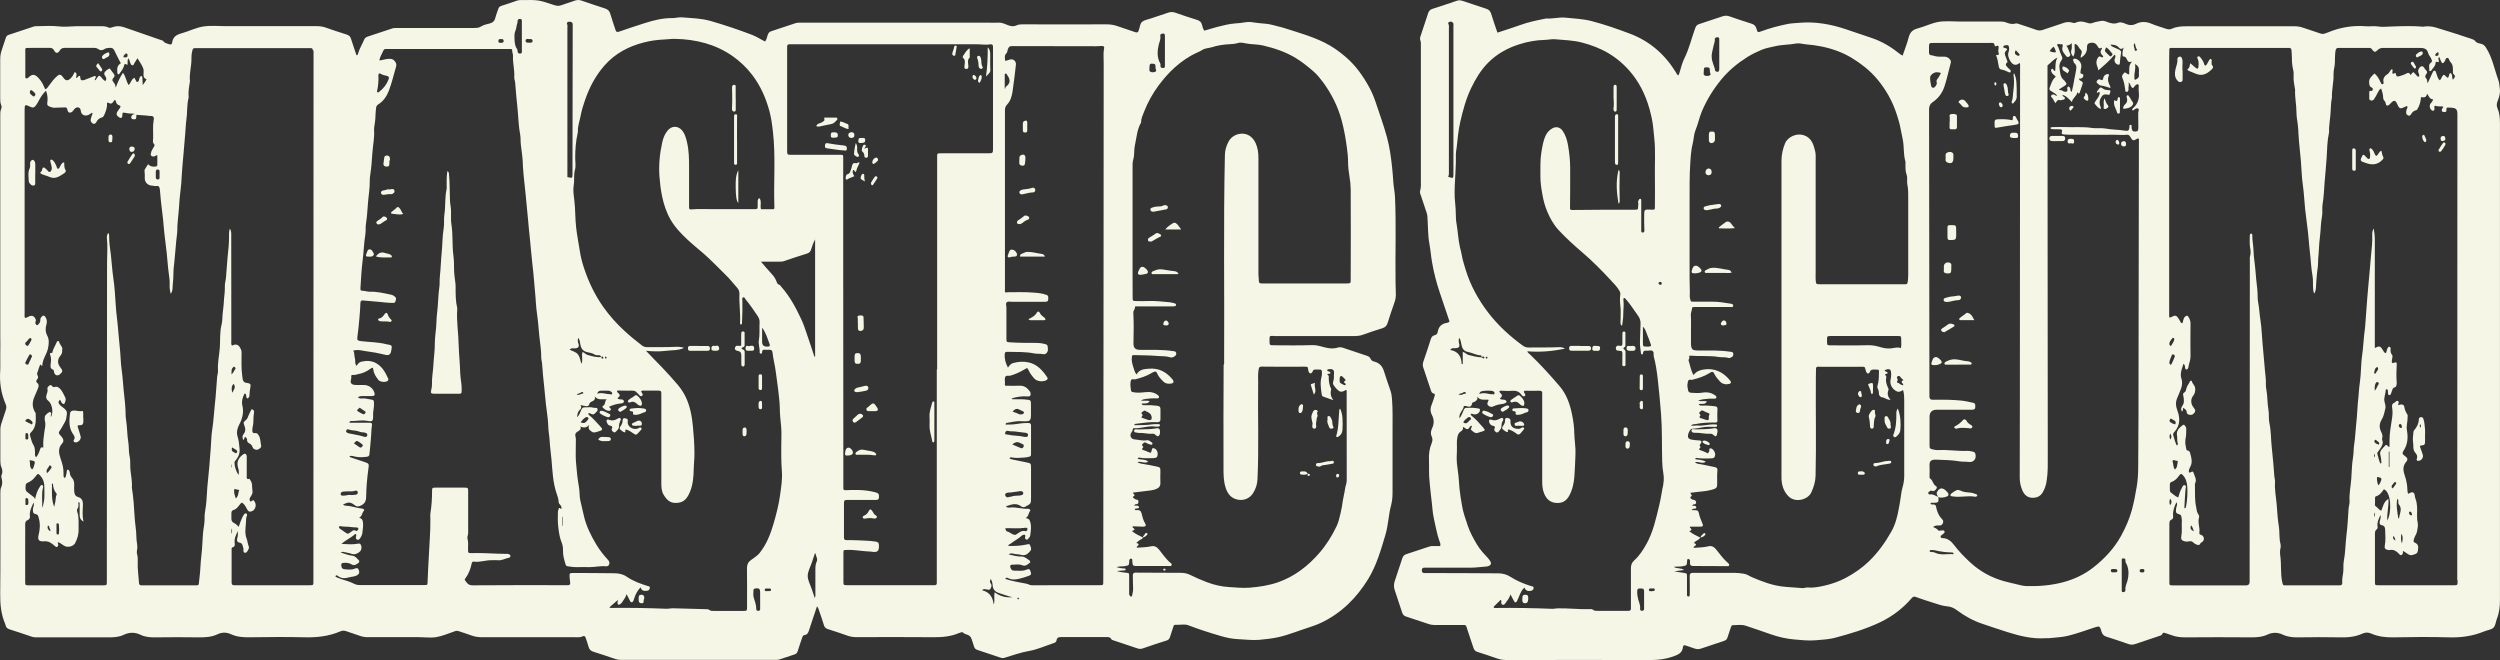 <svg xmlns="http://www.w3.org/2000/svg" id="Ebene_2" viewBox="0 0 358.48 94.64"><rect x="0" y="0" width="358.48" height="94.64" fill="#333333" stroke="none"/><defs><style>.cls-1{fill:#f5f6e6;}</style></defs><g id="Ebene_1-2"><path class="cls-1" d="M182.69,48.19c3.86,0,7.72,0,11.58,0,.38,0,.74-.05,1.1-.17.94-.33,1.88-.67,2.84-.95.44-.13.64-.37.77-.78.31-.99.64-1.98.99-2.96.15-.42.2-.85.18-1.29-.02-.52-.03-1.04-.04-1.56-.06-4.08.11-8.16-.08-12.25-.03-.72-.2-1.42-.24-2.15-.04-.67-.1-1.36-.17-2.04-.15-1.46-.35-2.91-.73-4.33-.46-1.69-1.06-3.33-1.61-4.99-.25-.75-.55-1.49-.93-2.18-.9-1.65-1.97-3.17-3.42-4.4-.92-.78-1.9-1.49-2.98-2.02-1.85-.92-3.85-1.47-5.8-2.1-.53-.17-1.09-.26-1.63-.43-.74-.22-1.52-.2-2.28-.31-.54-.08-1.1-.19-1.66-.09-.45.08-.91.14-1.36.16-.92.06-1.8.29-2.68.51-.62.16-1.23.36-1.85.54-.2-.26-.26-.55-.33-.83-.1-.42-.35-.61-.75-.73-1.03-.32-2.06-.66-3.08-1.02-.36-.13-.68-.12-1.03,0-.83.29-1.66.55-2.49.83-.41.14-.88.21-1.22.46-.34.26-.32.79-.49,1.19,0,.02-.01.04-.02.06-.07.28-.21.35-.5.25-.82-.29-1.66-.55-2.48-.84-.55-.2-1.11-.29-1.7-.28-3.96.02-7.93.01-11.89,0-.32,0-.63,0-.92.14-.4.19-.78.16-1.19,0-.44-.16-.89-.4-1.37-.38-.56.02-1.11,0-1.66,0-8.95,0-17.9,0-26.84,0-.23,0-.45,0-.68.08-1.14.39-2.29.77-3.44,1.14-.29.09-.43.27-.53.55-.1.31-.15.65-.37.93-.63-.3-1.2-.69-1.84-.94-1.96-.75-3.95-1.42-5.97-2-1.36-.39-2.74-.41-4.12-.52-.46-.04-.91.11-1.36.1-1.37-.01-2.67.31-3.96.72-1.23.39-2.45.8-3.67,1.22-.31.11-.44.06-.54-.26-.24-.78-.53-1.53-.75-2.32-.12-.42-.37-.61-.75-.74-1.13-.37-2.26-.74-3.38-1.13-.31-.11-.6-.1-.91,0-.65.23-1.31.43-1.95.66-.35.13-.65.12-1.01,0C77.19-.03,77.18-.02,74.75.01c-.19,0-.37,0-.55.06-.77.27-1.54.53-2.31.77-.25.08-.38.22-.45.46-.13.42-.31.82-.41,1.24-.11.49-.39.73-.86.84-.4.09-.83.19-1.18.41-.33.21-.65.22-1,.22-3.67,0-7.34,0-11.01,0-.25,0-.49-.01-.74.07-1.16.39-2.33.78-3.5,1.16-.23.08-.42.2-.51.42-.27.66-.66,1.25-.86,1.94-.04.13-.03.3-.25.33-.26-.79-.54-1.57-.79-2.37-.1-.34-.29-.5-.62-.61-1.01-.31-2.02-.65-3.02-1-.4-.14-.8-.2-1.22-.2-4.36,0-8.72,0-13.08,0-1.08,0-2.19-.12-3.25.05-1.06.17-2.05.68-3.09.97-.73.2-1.25.51-1.36,1.31-.04.32-.24.35-.5.24-.26-.11-.57-.12-.75-.4-.08-.12-.25-.14-.39-.19-1.75-.6-3.5-1.2-5.25-1.82-.55-.19-1.1-.22-1.65-.02-.2.07-.39.15-.6.05-.43-.21-.89-.19-1.35-.18-1.13,0-2.25-.02-3.38,0-.81.02-1.61.13-2.45.02-.99-.12-2-.03-3-.03-.21,0-.41,0-.61.08-1.16.39-2.33.78-3.5,1.16-.25.08-.37.23-.44.47-.18.58-.37,1.15-.57,1.72-.16.44-.22.88-.22,1.34.01,1.84,0,3.67,0,5.51,0,.36,0,.71.14,1.04.08.18.08.36,0,.54-.15.33-.13.69-.13,1.04,0,1.04,0,2.09,0,3.13v25.03c0,1.04,0,2.09,0,3.13,0,1.03.03,2.07,0,3.1-.02.71.03,1.42-.01,2.13-.11,1.63.1,3.19.75,4.7.02.04.02.08.04.12.14.28.1.56,0,.85-.21.59-.38,1.19-.59,1.78-.13.36-.19.72-.18,1.1,0,1.46,0,2.92,0,4.38,0,.3.03.58.14.86.15.38.23.74.04,1.14-.09.18-.03.36.02.55.09.39.11.78-.06,1.16-.14.31-.14.64-.14.98,0,4.8.03,9.59-.02,14.39-.02,1.5.13,2.94.73,4.33.02.04.03.08.03.12.07.34.27.52.61.62,1.05.33,2.1.69,3.14,1.04.2.07.4.1.61.1,3.48,0,6.97-.02,10.45,0,.74,0,1.46-.04,2.13-.36.82-.39,1.62-.4,2.44,0,.67.32,1.39.37,2.13.36,2.09-.03,4.17-.03,6.26,0,.91.01,1.8-.05,2.62-.44.67-.32,1.3-.3,1.97,0,.83.38,1.71.44,2.62.43,2.61-.03,5.22-.07,7.82,0,1.8.05,3.53-.13,5.19-.84.02,0,.04-.02.06-.02.28-.13.55-.1.84,0,.65.23,1.3.43,1.95.66.38.14.76.19,1.16.18,2.38,0,4.76,0,7.13,0,.87,0,1.77.13,2.62,0,.87-.14,1.71-.52,2.56-.8.02,0,.04,0,.06-.02.24-.13.47-.09.72,0,.57.2,1.15.36,1.72.58.5.19,1,.25,1.53.25,4.38-.01,8.76,0,13.14,0,.43,0,.87.08,1.29-.13.21-.11.35,0,.42.21.14.44.3.87.42,1.31.1.38.33.59.71.7,1.05.33,2.1.68,3.14,1.04.26.09.52.12.8.12,7.36,0,14.72,0,22.09,0,.23,0,.45,0,.68-.08.69-.24,1.38-.47,2.08-.69.27-.08.41-.23.49-.5.19-.62.4-1.23.61-1.84.07-.19.1-.41.37-.45.38-.05.52-.32.63-.67.36-1.13.75-2.25,1.15-3.45.2.23.23.42.29.59.24.71.5,1.42.71,2.13.09.3.26.45.54.54.97.31,1.94.63,2.9.97.4.14.8.19,1.22.19,3.69,0,7.38-.03,11.08.01,1.25.01,2.45-.1,3.6-.59.1-.04.2-.06.3-.1.1-.04.21-.07.29.02.18.2.44.24.67.33.31.11.47.32.57.61.11.36.25.71.35,1.07.08.27.24.41.5.49,1.09.35,2.17.72,3.26,1.09.2.07.4.09.61.03,1.17-.35,2.31-.77,3.53-.98,1.2-.21,2.34-.74,3.51-1.12.22-.07.39-.18.42-.41.07-.45.37-.46.73-.46,2.11.01,4.21,0,6.32,0,.31,0,.62-.05.81.31.04.09.21.13.32.17,1.15.38,2.29.76,3.44,1.15.25.08.48.09.73,0,1.14-.39,2.29-.78,3.44-1.14.28-.09.4-.25.48-.51.12-.4.25-.79.39-1.19.21-.59.06-.55.78-.55.48,0,.98-.11,1.43.06,1.54.59,3.1,1.09,4.68,1.55.82.24,1.66.42,2.5.45.99.04,1.97.18,2.98.1.93-.08,1.85-.19,2.75-.38,1.49-.33,2.89-.92,4.34-1.38.66-.21,1.3-.44,1.92-.74,2.84-1.38,4.96-3.5,6.61-6.16,1.24-2.01,1.87-4.26,2.53-6.48.4-1.37.42-2.81.8-4.19.22-.8.2-1.6.2-2.41,0-2.73,0-5.46,0-8.2,0-1.54.04-3.08-.08-4.61-.03-.39-.08-.78-.21-1.16-.33-.94-.65-1.89-.95-2.84-.22-.69-.64-1.15-1.34-1.34-.24-.07-.46-.13-.57-.42-.1-.26-.36-.37-.63-.46-1.11-.36-2.22-.73-3.32-1.11-.27-.09-.51-.11-.79-.02-.7.21-1.39.09-2.07-.1-.54-.15-1.04-.29-1.63-.26-1.81.06-3.63.03-5.44.02-.59,0-.61-.02-.61-.59,0-.85-.05-.75.73-.75ZM22.88,24.56c.01.31.01.62,0,.92,0,.15-.1.28-.28.26-.16-.02-.25-.13-.26-.29,0-.14,0-.29,0-.43h0c0-.14,0-.29,0-.43,0-.16.1-.28.26-.29.16,0,.28.1.28.26ZM17.86,7.84c.09-.09.18-.25.35-.14.09.06.08.18.08.28,0,.18-.11.25-.27.25-.1,0-.2-.01-.31-.02-.04-.22.08-.28.16-.36ZM3.62,7.33c0-.45.01-.46.44-.46,1.02,0,2.04,0,3.06-.01.31,0,.49.09.64.38.22.43.52.46.78.04.22-.37.49-.43.87-.42,1.29.02,2.58,0,3.88,0,.29,0,.57,0,.83.2.25.19.57.18.82,0,.26-.18.54-.18.83-.2.32-.02.5.11.63.39.2.41.4.82.61,1.23.09.18.2.36.32.59-.48.27-.58.73-.51,1.25.01.12-.02.27.12.33.16.06.18-.1.26-.19.27-.34.51-.7.62-1.14.05-.2.12-.2.44,0,.1-.33-.04-.62.13-.95.19.2.21.43.28.63.06.17.11.32.3.36.2.04.21-.16.28-.27.15-.22.28-.45.46-.74.31.52.64.96.83,1.46.08.22.06.56.04.84-.02.34.07.61.43.69-.11.32-.33.52-.54.86-.02-.43-.04-.76-.06-1.09,0-.08-.02-.17-.12-.2-.13-.03-.17.07-.23.16-.08.13-.1.27-.13.41-.03.15-.13.26-.32.29-.1-.19-.21-.38-.34-.62-.44.21-.49.71-.82,1.05-.37-.55-.39-1.23-.82-1.76-.45.68-.77,1.38-1.04,2.14-.02-.35-.15-.63-.38-.88-.17-.18-.09-.39.07-.55.22-.23.17-.43-.03-.65-.18-.2-.32-.43-.5-.68-.22.05-.4.19-.57.34-.22.2-.33.41-.12.7.15.22.29.47.03.77-.26-.16-.45-.39-.64-.63-.18-.22-.3-.16-.44.04-.11.16-.22.32-.34.48-.15-.16-.05-.23.01-.31.07-.09.12-.18.02-.27-.07-.06-.15-.05-.23-.01-.38.15-.77.3-1.15.45-.12.05-.22.1-.35.12-.36.03-.41,0-.46-.38-.01-.08.01-.16-.07-.24-.24-.03-.29.27-.53.32-.02-.29.25-.65-.19-.88-.17.35-.34.69-.63.95-.38.34-.67.32-.97-.09-.07-.1-.15-.2-.23-.29-.2-.21-.38-.25-.64-.03-.49.4-.85.9-1.22,1.4-.15.2-.25.43-.55.54-.21-.46-.39-.94-.72-1.33-.12-.14-.23-.29-.37-.42-.45-.42-.77-.42-1.22-.02-.08.07-.15.16-.24.19-.15.05-.3.04-.3-.18,0-.08,0-.17,0-.25,0-1.15,0-2.29,0-3.44ZM5.08,13.53c-.01.1-.06.2-.15.26-.11.09-.19.02-.27-.05-.19-.18-.46-.31-.36-.65.02-.09.06-.15.15-.17.15,0,.65.46.64.61ZM3.65,51.95c.17-.36.36-.72.56-1.07.04-.08.14-.08.22-.04.1.05.13.15.16.27-.17.37-.34.75-.52,1.11-.06.11-.18.06-.28.03-.15-.05-.2-.19-.15-.3ZM3.72,49.06c.18-.11.25-.33.42-.45.08-.06.12-.19.24-.14.14.06.16.21.11.32-.12.26-.28.5-.43.75-.02.03-.07.04-.11.06-.1-.06-.25-.06-.3-.2-.04-.12-.07-.26.06-.34ZM3.64,62.54c.05-.16-.09-.44.19-.44.25,0,.22.26.22.44,0,.19.09.49-.21.48-.32,0-.14-.32-.2-.49ZM3.92,60.54c-.07-.09-.27,0-.27-.2,0-.19.19-.21.29-.27.18-.11.75.35.74.57-.04.15-.11.3-.28.14-.15-.13-.36-.1-.48-.25ZM4.26,69.06c.39-.18.65-.51.91-.84.26-.33.32-.34.61-.01.36.4.56.89.57,1.42.02,1.07.12,2.15-.3,3.2.05-.96-.12-1.94.11-2.9.03-.14.07-.31-.12-.37-.18-.06-.24.11-.32.23-.38.53-.55,1.15-.7,1.81-.05-.31-.31-.39-.49-.56-.17-.15-.35-.29-.54-.42-.25-.16-.34-.36-.33-.66.02-.62,0-.61.62-.89ZM4.24,65.98c.84.13.85.14.63.84-.05.16-.09.36-.27.49-.43-.38-.24-.88-.36-1.32ZM3.65,71.96c0-.13,0-.24,0-.34,0-.1.01-.22.16-.2.11.01.2.06.23.18.02.1.03.21.03.31,0,.2.04.5-.23.51-.34.01-.13-.31-.19-.45ZM33.36,52.75c.08-.09.13-.25.28-.13.1.07.19.21.09.32-.19.21-.24.53-.54.75.05-.36-.07-.68.17-.94ZM33.28,64.15c.24.15.44.26.62.39.13.1.15.24.05.38-.11.15-.2.03-.31-.02-.34-.13-.51-.33-.35-.76ZM34.31,70.27c-.19.38-.07.86-.5,1.2-.15-.47-.33-.88-.19-1.36.23.05.44.1.7.16ZM33.5,55.04c.38.51,0,.88-.2,1.28-.08-.44-.2-.89.2-1.28ZM33.26,66.49v.58c-.15-.2-.01-.4,0-.58ZM33.19,75.74c.1.22.13.44.04.82-.11-.36,0-.59-.04-.82ZM44.96,7.21c-.01.12,0,.25,0,.37,0,25.2-.02,50.39-.02,75.59,0,.8.07.75-.74.75-3.4,0-6.8,0-10.2,0-.13,0-.25,0-.38,0-.29.02-.41-.11-.41-.4,0-1.56,0-3.13,0-4.69,0-.14-.03-.3.17-.36.33-.1.3-.36.27-.61-.08-.63.18-1.17.46-1.71,0,.34.03.68-.09,1.02-.09.26-.02.58.26.62.56.08.5.53.63.87.01.04,0,.08,0,.12,0,.19-.04.43.18.48.23.05.36-.17.46-.35.1-.18.21-.37.11-.59-.15-.34-.16-.74-.29-1.07-.29-.74-.17-1.47-.11-2.21.03-.37,0-.75.14-1.1.04-.09.05-.27-.11-.32-.14-.05-.24.07-.31.16-.22.33-.37.7-.51,1.07-.08.21-.15.43-.24.69-.22-.19-.4-.42-.64-.53-.38-.18-.44-.46-.41-.81.01-.19,0-.38,0-.56,0-.27.04-.45.37-.54.39-.11.61-.48.86-.78.25-.31.27-.31.56-.02.18.18.28.41.41.63.13.22.23.5.59.42.32-.06.53-.28.63-.55.1-.27.09-.58-.08-.85-.1-.17-.18-.33-.42-.11-.2.18-.29-.02-.31-.19-.02-.19.1-.36.2-.51.15-.24.27-.49.21-.76-.1-.5.05-1.05-.29-1.5-.06-.08-.1-.23-.2-.21-.4.09-.33-.19-.33-.4,0-.85,0-1.71,0-2.56,0-.12.02-.25-.01-.37-.07-.29-.28-.36-.51-.18-.58.44-.94.95-.76,1.76.08.34.25.71.09,1.18-.35-.58-.55-1.14-.57-1.76,0-.16.11-.26.2-.37.4-.48.6-1.01.53-1.66-.06-.58-.1-1.14-.28-1.71-.17-.53-.08-1.11.19-1.63.13-.26.27-.52.36-.79.22-.63.31-1.27.15-1.94-.16-.66-.03-1.18.31-1.83.29.1.2.36.25.56.02.05.06.11.11.14.09.05.16-.01.2-.09.05-.07.12-.14.12-.22.03-.49.07-.98.17-1.47.06-.29-.27-.4-.46-.41-.66-.04-.66-.46-.73-.97-.16-1.14-.1-2.28-.1-3.43,0-.32-.15-.56-.3-.8-.18-.28-.44-.35-.76-.29-.12.02-.2.17-.35.09-.11-.21-.06-.44-.06-.66,0-5.01,0-10.01-.01-15.02,0-.35.04-.71-.21-1.05-.11.39-.12.76-.11,1.12.01.98-.09,1.94-.2,2.91-.07.55-.07,1.12-.13,1.67-.08.64-.05,1.28-.2,1.91-.09.36-.06.75-.07,1.11-.01.58-.12,1.15-.14,1.74-.02.6-.13,1.19-.18,1.79-.04.49-.02,1-.14,1.48-.29,1.1-.18,2.23-.26,3.34-.08,1.09-.34,2.18-.26,3.28.02.3-.09.57-.12.86-.12,1.32-.17,2.65-.33,3.97-.14,1.21-.18,2.43-.38,3.64-.14.87-.14,1.78-.21,2.67-.04.54-.1,1.07-.13,1.61-.08,1.32-.25,2.64-.36,3.96-.09,1.15-.1,2.32-.32,3.46-.13.65-.02,1.32-.14,1.98-.15.86-.22,1.73-.25,2.6-.04,1.18-.24,2.35-.29,3.53-.03.76-.15,1.52-.22,2.28-.02.15-.1.22-.24.23-.12,0-.25,0-.37,0-2.44,0-4.88,0-7.32,0-.1,0-.21,0-.31,0-.23,0-.33-.11-.34-.35-.06-1.04-.23-2.06-.18-3.11.02-.33,0-.66-.09-.99-.05-.18-.06-.38-.02-.56.15-.62-.08-1.23-.08-1.83,0-1.02-.21-2.02-.26-3.03-.07-1.36-.17-2.72-.38-4.07,0-.02-.01-.04-.01-.06.09-1.09-.25-2.14-.23-3.23,0-.43,0-.88-.1-1.3-.15-.66-.07-1.32-.18-1.98-.18-1.08-.15-2.19-.33-3.27-.07-.41-.06-.83-.07-1.24-.04-1-.17-1.98-.27-2.97-.09-.99-.15-1.98-.29-2.96-.12-.82-.13-1.65-.2-2.48-.09-1.11-.23-2.22-.31-3.33-.08-1.08-.25-2.14-.32-3.21-.09-1.37-.16-2.74-.36-4.09-.16-1.07-.22-2.15-.34-3.22-.1-.9-.27-1.8-.26-2.72,0-.16.03-.32-.13-.53-.19.27-.22.54-.19.78.13,1.17.02,2.33.02,3.5-.01,14.45-.02,28.91-.03,43.36,0,.77,0,1.54,0,2.31,0,.58,0,.58-.6.58-2.88,0-5.76,0-8.64,0-.63,0-1.25,0-1.88,0-.59,0-.59,0-.59-.58,0-1.96,0-3.92,0-5.88,0-.75.02-1.5,0-2.25-.01-.31.06-.51.35-.64.23-.1.36-.27.33-.54-.09-.72.22-1.33.52-1.96.16.33-.08.61-.09.91-.02.42.02.66.37.72.4.08.41.36.48.63.22.78.16,1.58-.03,2.34-.17.69-.01,1,.77.94.61-.05.97.19,1.36.51.08.07.16.13.24.2.08.07.16.15.27.09.12-.06.17-.17.17-.31,0-.12-.11-.23-.03-.37.4.12.66.44,1.03.59.49.19,1.19,0,1.43-.47.32-.62.52-1.27.49-1.97-.03-.83.09-1.67-.19-2.48-.05-.14-.07-.31.01-.43.21-.3.18-.62.13-.95.25-.03.2.14.2.23,0,.52,0,1.04,0,1.56,0,.39.1.73.56.97-.22-.87-.11-1.69-.09-2.51,0-.5-.19-.87-.67-1-.46-.13-.55-.47-.58-.85-.03-.31,0-.63,0-.94,0-.34-.06-.67-.29-.93-.2-.23-.33-.47-.34-.78,0-.1-.06-.2-.1-.29-.04-.07-.09-.14-.19-.14-.11,0-.14.1-.14.18-.01.29-.1.57-.17.85-.02.09-.08.16-.17.12-.05-.02-.11-.08-.11-.13-.02-.16-.03-.33-.02-.5.02-.74-.18-1.42-.42-2.11-.24-.71-.42-1.48.21-2.16.3-.31.22-.67-.12-1.04-.43-.46-.44-.48-.08-1,.23-.32.38-.69.59-1.02.24-.38.24-.79.3-1.18.07-.43-.27-.72-.59-.95-.17-.12-.32-.24-.46-.4-.21-.24-.2-.44.04-.67.2.11.17.4.37.52.16.1.26.12.33-.07.11-.26.21-.54.08-.79-.21-.4-.38-.84-.68-1.18-.23-.25-.49-.46-.87-.32-.12.04-.19-.01-.28-.08-.12-.09-.2-.31-.41-.16-.17.12-.37.3-.32.5.09.34-.06.61-.14.9-.09.34-.04.58.26.81.57.44.76,1.64.4,2.3-.02-.03-.06-.06-.06-.09,0-.2.24-.45-.08-.59-.15-.07-.74.45-.75.64-.01.21-.04.43.01.62.15.55,0,1.07-.08,1.6-.09.68-.2,1.36-.15,2.04,0,.08-.02.16-.03.25-.07-.02-.08-.15-.18-.12-.21.07-.24.28-.3.45-.11.36-.27.68-.51.99-.25-.2-.16-.44-.17-.65-.02-.39,0-.76-.24-1.13-.24-.37-.31-.84-.46-1.27-.07-.2-.03-.37.12-.51.79-.75.7-1.72.68-2.68,0-.11-.07-.19-.13-.28-.4-.71-.37-1.43-.05-2.15.16-.37.33-.75.48-1.13.12-.31.23-.62-.12-.89-.16-.12-.11-.3,0-.44.16-.19.23-.37.08-.62-.17-.29.09-.56.13-.84.04-.24.21-.44.22-.68.16-.07.32.38.34.06.05-.89.64-1.56.81-2.39.13-.62.2-1.26-.1-1.82-.29-.55-.28-1.08-.12-1.63.11-.37.07-.69-.12-1.01-.17-.3-.35-.32-.58-.07-.12.13-.19.28-.18.45.01.22-.07.41-.22.56-.08.09-.18.24-.3.17-.12-.07-.21-.22-.19-.37.02-.16.13-.29.04-.47-.22-.49-.56-.61-1.05-.35-.11.06-.22.11-.34.16-.03.01-.08,0-.13,0-.11-.19-.06-.4-.06-.61,0-9.72,0-19.44,0-29.16,0-.85.03-.87.81-.5.39.18.57.14.84-.24.33-.46.53-.99.87-1.44.16-.21.32-.42.55-.62.23.6.27,1.18.18,1.74-.04.29.05.43.3.52.25.1.5.19.78.18.39-.03.79-.02,1.19-.04.52-.03.52-.03.66.48.06.22.26.32.47.23.2-.08.32-.24.44-.42.15-.22.39-.36.64-.29.22.06.3.28.34.54.07.55.58.76,1.13.51.16-.08.31-.2.46-.3.17.15,0,.27-.02.39-.04.18-.11.35-.16.53-.07.28.08.49.29.63.25.17.46-.09.52-.21.18-.36.43-.57.83-.67.14-.03.24-.21.31-.37.25-.55.43-1.11.39-1.73.25-.06.41.22.67.09.23-.11.25-.38.47-.5.14.11.12.29.19.43.06.11.12.21.24.27.45.21.45.21.17.62-.05.07-.1.13-.15.2-.33.48-.29.71.19,1.01.09.06.19.1.29.03.09-.06.11-.15.12-.26,0-.49.03-.52.46-.43.31.07.61.09.92.1.2,0,.4,0,.56.17.51.03,1.02.06,1.53.11.14.01.27.06.42.05.53-.02.7.12.61.59-.16.85-.06,1.7-.08,2.55,0,.32-.13.65.16.94.13.13-.04.31-.11.45-.11.24-.3.44-.34.72-.02.16-.12.32.02.46.15.16.34.12.52.07.1-.03.14-.16.35-.13,0,.45,0,.91,0,1.37,0,.18-.14.24-.3.25-.38.04-.74-.03-1.03-.34-.16.26-.28.47-.42.67-.09.13-.1.25-.08.41.04.27.04.54.03.81-.04.61.31,1.07.92,1.17.12.02.25,0,.37.04.25.11.62-.1.76.14.14.25.13.59.16.9.1,1.28.28,2.55.42,3.82.08.74.11,1.48.21,2.22.11.86.22,1.72.31,2.58.08.72.12,1.45.2,2.17.05.51.12,1.02.19,1.53.08.56-.04,1.12.08,1.67.03.14.06.27.1.45.33-.42.25-.89.29-1.29.06-.55.1-1.11.1-1.68,0-.54.08-1.07.13-1.61.06-.66.12-1.32.18-1.97.06-.66.11-1.32.2-1.98.06-.41.04-.83.06-1.23.06-1.03.21-2.06.26-3.1.05-.99.21-1.97.29-2.95.04-.43.05-.87.08-1.3.06-1.01.16-2.02.25-3.03.08-.94.15-1.89.24-2.84.06-.64.07-1.29.16-1.92.16-1.06.05-2.15.32-3.2.03-.1.01-.21,0-.31-.05-.67.09-1.32.18-1.97,0-.04.02-.08.02-.12-.12-1.04.21-2.06.21-3.09,0-.35,0-.7.08-1.05.13-.58.1-.59.68-.59,5.13,0,10.26,0,15.39,0,.29,0,.58,0,.88,0,.26-.01.4.06.37.35ZM6.73,67.84c-.21-.52.24-.75.36-1.09.02-.04.11-.03.16.02.13.1.2.25.09.37-.19.21-.3.49-.61.7ZM7.21,76.18q-.53-.33-.33-.83c.19.07.19.25.23.4.04.13.19.23.1.43ZM7.44,69.59c0-.1-.02-.21.15-.28.02.52.13,1.01.48,1.41.15.18-.04.35-.05.53-.03.46-.11.92-.25,1.42-.42-1.04-.31-2.07-.32-3.08ZM8.09,75.19c0-.08.06-.15.17-.15.09,0,.17.05.18.14.04.45.06.9,0,1.35-.01.07-.08.14-.19.12-.09-.02-.15-.1-.15-.17-.01-.23,0-.45,0-.68,0-.21,0-.41,0-.62ZM144.17,10.55c.16-.04.18.11.25.2.46.63.52,1.19-.19,1.69-.08.06,0,.2-.16.31,0-.68,0-1.31,0-1.93,0-.09-.04-.23.1-.26ZM82.93,49.23c-.09-.24-.12-.47-.02-.78.27.32.25.69.32,1.01.12.53.35.87.92,1.02.38.1.8.14,1.16.38.14.09.36.08.54.07.21-.01.28.11.36.26,0,0,.01,0,.02,0h0c.1-.08.2-.11.27.04.04.08.03.18-.07.19-.16.03-.2-.09-.2-.22,0,0,0,0-.01.01,0,0,0-.01,0-.02-.69.1-1.32-.12-1.96-.29-.28-.08-.43-.31-.72-.43-.13.29-.06.58-.06.85,0,.28.05.57-.12.85-.14-.44-.18-.91-.45-1.3-.29-.42-.78-.49-1.23-.73.24-.28.53-.18.77-.19.48-.02.65-.24.48-.72ZM87.27,56.03c.13,0,.24.04.34.13.09.08.22.15.17.3-.06.17-.2.08-.32.07-.27-.02-.53-.05-.79-.11-.33-.07-.67-.08-1.04.03.1-.31.27-.43.53-.43.37,0,.74,0,1.12,0ZM86.75,51.24c.01-.05.02-.12.1-.11.1.03.13.09.12.18,0,.07-.06.11-.12.1-.11,0-.11-.1-.09-.18ZM83.43,56.45c-.24.09-.45.27-.75.09.24-.11.49-.15.71-.31.08-.06.22-.03.24.11.02.17-.12.08-.2.11ZM81.61,3.12c.22-.02.47.03.51.33.01.1,0,.21,0,.31,0,7-.02,14-.03,21.01,0,.08,0,.17,0,.25-.01.51-.05.53-.53.41-.08-.02-.17,0-.2-.05v-.9c0-6.84,0-13.67,0-20.51,0-.15.04-.31-.02-.43-.13-.29.03-.41.26-.42ZM80.62,74.11s.05,0,.07,0v1.28s-.05,0-.07,0v-1.28ZM75.71,5.6s.08,0,.12,0h0c.08,0,.16,0,.25,0,.16,0,.28.08.29.25.01.18-.1.26-.26.27-.12.01-.24,0-.37,0-.2,0-.38-.04-.38-.29,0-.22.18-.24.35-.25ZM74.05,3.84c.03-.27.18-.54.17-.83-.01-.27.22-.29.38-.3.17-.02.23.16.23.31,0,.73,0,1.45,0,2.18h0c0,.66,0,1.33,0,1.99,0,.19.08.46-.22.49-.25.03-.43-.1-.4-.4.02-.2-.15-.33-.22-.5-.24-.57-.21-1.16-.22-1.75,0-.42.24-.77.29-1.19ZM71.47,5.85c.01-.29.22-.24.39-.25.2,0,.38.02.36.29-.02.27-.22.25-.44.25-.18.01-.33-.02-.32-.29ZM54.08,13.03c.15-.73.22-1.46.18-2.21-.01-.21.08-.39.34-.23.27.16.57.23.87.29.26.05.37.2.25.5-.27.71-.71,1.29-1.31,1.75-.06.05-.13.1-.18.14-.15-.03-.19-.13-.17-.24ZM49.64,61.75c.05-.12.13-.22.34-.18.36.17.83.12,1.27.24.29.08.58.21.9.19.1,0,.19.05.29.08.2.06.27.21.21.39-.06.19-.23.21-.41.16-.24-.06-.47-.13-.71-.19-.48-.1-.96-.2-1.45-.29-.12-.02-.24-.04-.34-.13-.08-.07-.15-.16-.1-.27ZM51.9,64.08c-.08.12-.21.12-.33.06-.04-.02-.07-.05-.1-.07-.22-.15-.44-.3-.72-.49.17-.18.31-.41.47-.34.28.11.53.31.76.51.12.1-.01.23-.08.33ZM49.2,70.5c.16-.03.33-.03.49-.04.41-.03.83.06,1.23-.09.17-.07.34,0,.38.2.04.19-.07.33-.26.36-.22.04-.45.04-.67.06-.39-.1-.74.1-1.12.08-.16,0-.37.03-.4-.2-.03-.22.14-.34.34-.38ZM48.62,75.52c.04-.08.14-.09.22-.07.43.1.87.05,1.3.1.33.04.65.08.98.08.14,0,.23.06.27.14,0,.23-.22.44-.35.35-.3-.2-.48-.03-.7.14-.45.35-.46.34-.91.03-.24-.16-.48-.33-.71-.5-.09-.06-.15-.16-.09-.26ZM108.72,87.59c-.22,0-.28-.11-.28-.31,0-.54-.19-1.04-.35-1.55-.12-.37-.05-.74-.05-1.11,0-.15.1-.2.24-.23.55-.1.72.03.72.59,0,.33,0,.67,0,1h0c0,.44,0,.87,0,1.31,0,.2-.06.31-.28.3ZM110.32,84.75c-.07,0-.15,0-.16,0-.15.01-.21.02-.27.02-.14,0-.24-.05-.24-.21,0-.13.11-.17.21-.17.16,0,.33,0,.49,0,.11,0,.21.05.21.18,0,.17-.11.19-.25.19ZM111.85,71.05c-.19,1.33-.52,2.63-.89,3.91-.45,1.57-1.03,3.1-2.09,4.4-.25.3-.57.48-.85.71-.11.09-.24.16-.36.25-.39.29-.56.66-.55,1.17.03,1.84.01,3.67.01,5.51,0,.59,0,.6-.56.6-1.4,0-2.8,0-4.19,0-.23,0-.46.02-.66-.14-.16-.13-.35-.1-.54-.11-1.58-.04-3.16-.1-4.74-.13-.3,0-.61.09-.92.07-2.62-.11-5.25-.15-7.87-.12-.08,0-.17.01-.25-.09.39-.34.78-.68,1.19-1.04.05.05-.04.21-.04.37,0,.28.16.39.38.23.15-.1.27-.24.37-.41.19-.31.43-.59.55-1.04.18.35.34.63.48.93.06.12.1.24.25.24s.21-.13.26-.24c.06-.13.1-.27.14-.41.18-.54.44-1.03.89-1.5.14.56.53.54.93.5.26-.02.36-.21.39-.42.03-.23-.17-.22-.34-.27-1.03-.33-2.05-.69-2.95-1.31-.54-.38-1.14-.5-1.76-.51-2-.03-4-.03-6-.04-.41,0-.48.06-.46.46,0,.31.06.62.09.93.03.27-.1.38-.36.36-.1,0-.21,0-.31,0-4.44,0-8.89-.02-13.33.02-.63,0-.82-.35-1.09-.73-.08-.11-.01-.18.06-.27.48-.64.75-1.38.91-2.15.04-.18.13-.27.29-.25.88.13,1.72-.23,2.58-.2.29,0,.59-.03.87,0,.59.08,1.07-.27,1.62-.36.13-.02.19-.15.19-.29,0-.13-.13-.15-.21-.2-.15-.1-.32-.06-.49-.06-1.6-.01-3.2-.16-4.8-.11-.58.02-.57-.01-.58-.6,0-.49.07-.99-.08-1.49-.07-.24.1-.51.1-.79-.01-1.96,0-3.92,0-5.88,0-.62,0-.63-.62-.63-1.33,0-2.67,0-4,0-.54,0-.56.02-.56.57,0,1.01-.06,2.01-.22,3.01-.06.34-.02.71-.02,1.06.02,1.66-.14,3.32-.21,4.98-.06,1.3-.15,2.61-.19,3.91-.02.43-.02.44-.44.44-2.11,0-4.21,0-6.32,0-1,0-2,0-3,0-.31,0-.59-.08-.88-.23-.52-.26-1.08-.42-1.64-.59-.24-.07-.46-.18-.69-.27-.11-.04-.3-.06-.21-.23.08-.14.24-.05.33.02.52.42,1.09.34,1.66.18.36-.1.74-.08,1.08-.28.31-.18.38-.38.24-.77-.12-.31-.34-.29-.56-.19-.46.21-.94.13-1.42.1-.22-.01-.45-.09-.5-.38-.08-.46,0-.54.46-.55.34-.01.68.03.96.21.42.26.71.04,1.01-.19.14-.1.18-.26.06-.38-.27-.27-.48-.61-.94-.66-.55-.06-1.07-.27-1.66-.46.21-.13.39-.1.55-.05.32.09.66.11.97.23.49.18.85,0,1.2-.28.31-.24.35-.85.09-1.11-.12-.12-.26-.07-.41-.04-.76.14-1.51.04-2.28.02.62-.58,1.4-.88,1.98-1.44.25.14.1.28.09.41-.02.18-.02.34.17.42.2.09.31-.05.41-.18.19-.26.32-.55.35-.86.05-.49.14-.97.07-1.48-.05-.35-.18-.54-.55-.62.45-.21.41-.72.7-1.02.12-.12-.08-.27-.22-.29-.77-.06-1.49-.37-2.26-.41-.19,0-.37-.04-.53-.16.74-.41,1.08-.41,1.7.09.27.21.5.2.8.07.55-.24.81-.59.82-1.24.02-1.37.14-2.74.33-4.1.1-.67.08-.72-.57-.94-.59-.2-1.18-.39-1.77-.59-.13-.04-.28-.06-.39-.23.32-.14.59.01.85.06.56.11,1.11.09,1.67.01.25-.04.34-.15.36-.4.12-1.2.24-2.4.29-3.6,0-.1.02-.21.04-.31.09-.5.05-.57-.48-.57-.69,0-1.38,0-2.06,0-.22,0-.44,0-.67,0,.03-.19.13-.24.23-.24.74.02,1.46-.17,2.23-.04.84.15.97.13.94-.8-.02-.55.14-1.07.13-1.62,0-.48-.03-.59-.47-.63-.43-.05-.85-.21-1.3-.14-.18.03-.36-.04-.55-.16.23-.19.49-.2.74-.19.42,0,.83,0,1.25,0,.42-.01.51-.15.37-.54-.23-.65-.82-1.06-1.55-1.05-.35,0-.71,0-1.06,0-.22,0-.45-.03-.6-.14-.39-.29,0-.71-.1-1.07-.05-.18.12-.25.28-.23.26.04.49-.08.73-.12.65-.11,1.22-.38,1.75-.77.3-.22.37-.19.42.17.07.56.39,1,.71,1.43.22.29.98.38,1.28.18.12-.08.22-.19.13-.37-.39-.86-.83-1.68-1.68-2.18-.7-.41-1.46-.41-2.22-.23-.29.07-.45.34-.64.58-.3-.34-.12-.75-.24-1.1-.11-.32,0-.7-.23-1.08.44-.11.82-.1,1.2-.02.87.17,1.76.24,2.63.45.28.07.56.13.84.19.43.09.66-.07.75-.48.24-1.08.08-.87-.74-1.07-1.15-.29-2.34-.28-3.51-.42-.53-.06-.65-.13-.57-.64.13-.86.19-1.73.28-2.6.08-.74.11-1.49.15-2.24.01-.26.09-.38.36-.36.76.07,1.53.13,2.29.2.66.06,1.32.16,1.99.15.18,0,.34,0,.38-.23.03-.19.19-.38,0-.58-.18-.19-.4-.33-.64-.37-.99-.2-1.98-.46-3.01-.42-.3.01-.57-.1-.86-.12-.52-.03-.53-.04-.5-.52.09-1.26.14-2.53.3-3.78.17-1.27.19-2.55.4-3.82.08-.5,0-1.03.09-1.55.16-1,.21-2.02.29-3.02.08-1.05.28-2.1.25-3.16,0-.31.04-.62.09-.93.16-1.02.21-2.06.29-3.09.08-1.05.31-2.1.24-3.16-.02-.37.07-.75.12-1.11.11-.72.06-1.45.18-2.17.04-.22.13-.32.3-.43.74-.47,1.21-1.16,1.52-1.97.44-1.14.7-2.34,1.05-3.51.13-.43-.32-1.03-.78-1.05-.44-.03-.87.07-1.3.17-.1.02-.19.08-.33,0,.1-.5.39-.93.59-1.39.06-.15.2-.2.36-.2.15,0,.29,0,.44,0,5.69,0,11.39,0,17.08,0,.13,0,.25-.01.37,0,.11,0,.21.06.2.19-.02.28.14.53.12.8-.06,1.02.25,2.02.18,3.04-.02.28.11.53.13.8.08,1.28.23,2.55.35,3.83.11,1.21.14,2.44.37,3.64.09.5.03,1.03.11,1.55.1.61.14,1.23.22,1.84.04.37.04.74.06,1.11.08,1.32.25,2.64.38,3.95.12,1.21.23,2.43.35,3.65.09.96.17,1.94.28,2.9.13,1.15.2,2.31.34,3.46.1.82.18,1.65.25,2.47.04.43.06.87.11,1.3.13,1.19.15,2.4.33,3.58.15,1,.21,2.02.31,3.02.1,1.05.3,2.09.28,3.15,0,.26.09.49.11.73.08,1.2.2,2.4.33,3.59.12,1.09.19,2.18.35,3.27.11.77.2,1.56.22,2.34.02.65.16,1.28.19,1.92.05.96.2,1.9.28,2.85.13,1.58.19,3.18.71,4.72.13.4.29.81.31,1.25,0,.19.11.31.22.43.12.13.2.27.18.45-.01.11-.04.21-.16.05-.09-.12-.18-.08-.23.04-.06.16-.12.32-.12.48-.03.74-.03,1.48.06,2.23.09.72.19,1.44.46,2.1.17.4.22.79.21,1.21-.02.67.17,1.31.36,1.94.05.18.13.28.33.3.41.06.82.13,1.24.12.63-.02,1.25,0,1.88,0,.79,0,1.57-.2,2.36-.12.2.02.38-.07.45-.27.08-.23.03-.43-.15-.63-.63-.69-1.22-1.42-1.7-2.23-.77-1.3-1.45-2.64-1.78-4.13-.16-.7-.33-1.4-.49-2.1-.16-.66-.09-1.32-.21-1.98-.21-1.2-.34-2.41-.43-3.63-.07-.89-.01-1.79-.02-2.69,0-.33.04-.66-.06-.99-.08-.28.04-.52.32-.67.26-.15.55-.31.41-.74q.69.4,1.27-.23c-.26.57.03.76.34.98.29.22.56.08.83.01.82-.22.84-.31.26-.91-.47-.49-.9-1.02-1.44-1.44-.08-.06-.15-.15-.13-.31.18-.03.33.08.49.14.15.05.3.07.4-.06.17-.2.49-.36.43-.65-.06-.29-.39-.14-.6-.21-.42-.14-.87-.03-1.3-.05-.26-.01-.38.2-.47.43-.14.35-.27.72-.57.99.04-.38.06-.76.37-1.04.23-.2.31-.43.12-.72.26.06.51.13.77.17.24.04.45-.06.49-.28.05-.26.21-.32.4-.4.29-.13.51-.32.38-.73.44.6,1.07.37,1.73.43-.37.27-.13.75-.55.94-.11.05-.08.19,0,.27.22.2.44.38.74.43.13.02.27.02.35-.08.11-.15,0-.27-.12-.37-.04-.04-.07-.09-.1-.13.54-.24,1.08-.42,1.67-.47.16-.01.48-.04.46-.31-.02-.24-.27-.28-.49-.28-.14,0-.29,0-.4-.13.01-.03.01-.08.04-.1q.48-.32.04-.68c-.08-.06-.16-.13-.18-.25.08-.18.24-.1.37-.1.58,0,1.17.03,1.75.01.32-.01.57.05.76.31.03.03.05.07.09.09.2.14.34.55.64.33.26-.19-.15-.42-.13-.67.07-.03.12-.06.18-.06.77,0,1.54,0,2.31,0,.26,0,.4.08.39.35,0,.13,0,.25,0,.38,0,4.13,0,8.26,0,12.39,0,.62,0,1.26.33,1.81.58.96,1.15,1.33,2.27,1.12.82-.16,1.21-.83,1.51-1.54.44-1.07.52-2.21.54-3.35.01-.73.11-1.45.1-2.18-.01-1.29-.09-2.58-.22-3.86-.14-1.44-.4-2.9-1.05-4.24-.31-.64-.7-1.21-1.16-1.76-1.41-1.67-2.95-3.21-4.52-4.83.95.08,1.86.13,2.77.01.9-.12,1.84-.02,2.7-.43-.41-.14-.82-.17-1.24-.15-1.38.07-2.75.03-4.13.04-.24,0-.45-.07-.64-.21-.89-.68-1.76-1.39-2.58-2.15-1.12-1.03-2.12-2.16-3-3.4-1.22-1.72-2.11-3.6-2.77-5.59-.26-.78-.47-1.59-.59-2.4-.17-1.12-.4-2.23-.53-3.36-.16-1.36-.1-2.74-.28-4.09-.09-.69-.18-1.39-.07-2.05.13-.73-.03-1.46.18-2.2.15-.52.03-1.12.03-1.68,0-1.21.09-2.4.36-3.58.01-.06.03-.12.03-.18-.05-.78.24-1.49.38-2.24.15-.81.39-1.59.66-2.35.63-1.81,1.51-3.48,2.79-4.92,1.51-1.71,3.42-2.72,5.6-3.28.97-.25,1.94-.39,2.94-.43.51-.02,1.03-.1,1.55-.09,2.97.06,5.76.74,8.23,2.45,1.07.75,2.02,1.64,2.83,2.7,1.21,1.58,1.98,3.34,2.49,5.24.26.97.39,1.97.5,2.98.4,3.53.08,7.07.2,10.61.02.46,0,.45-.43.45-.49,0-.99,0-1.48,0-.18-.51.14-1.11-.23-1.6-.21.12-.25.28-.25.45,0,.19,0,.38,0,.56,0,.59,0,.58-.6.58-1.92,0-3.84-.01-5.76,0-1.06,0-2.13-.06-3.19.04-.24.02-.29-.1-.29-.29,0-.58,0-1.17,0-1.75,0-1.31,0-2.63,0-3.94,0-1.24-.01-2.49-.31-3.71-.13-.53-.27-1.08-.61-1.54-.6-.81-1.58-.83-2.2-.03-.36.46-.58,1-.71,1.57-.37,1.63-.54,3.28-.42,4.94.07.94.18,1.88.37,2.82.25,1.2.62,2.34,1.23,3.4.65,1.13,1.55,2.04,2.49,2.92.68.64,1.41,1.22,2.12,1.83,1.15,1,2.2,2.1,3.28,3.16.6.58,1.11,1.24,1.66,1.86.23.26.33.54.32.91-.06,1.37.17,2.74.09,4.11,0,.09,0,.21.12.25.18-.03.15-.17.16-.29.06-1.04.07-2.08.05-3.12,0-.17-.11-.41.12-.49.2-.07.26.18.35.29.64.77,1.2,1.6,1.75,2.42.17.26.27.56.25.89-.05.85.05,1.7-.1,2.55-.1.56.15,1.14.11,1.73,0,.11.08.2.2.19.14,0,.15-.12.15-.23,0-.28.15-.36.4-.33.19.02.37,0,.56,0,.4,0,.5.08.55.48.07.68.23,1.34.35,2.01.11.61.17,1.22.26,1.83.14.9.23,1.8.33,2.7.05.45.08.91.09,1.37.01.87.1,1.73.19,2.6.09.91.02,1.83.02,2.75,0,.52,0,1.04,0,1.56,0,.73.04,1.45.09,2.18.08,1.12-.1,2.22-.26,3.33ZM51.32,58.68c.08-.06.16-.13.26-.22.26.18.48.33.7.48.09.06.19.11.13.24-.07.13-.18.27-.34.21-.26-.11-.51-.25-.76-.41-.12-.08-.13-.2,0-.3ZM83.25,60.57c.21-.33.46-.55.73-.73.1-.07.25-.06.35.04.11.12.03.22-.05.33-.36.47-.5.53-1.03.36ZM109.27,46.97c.56.73.78,1.58,1.09,2.38.08.21,0,.37-.27.35-.04,0-.08,0-.12,0q-.69.01-.69-.68c0-.68,0-1.37,0-2.05ZM115.64,47.73c-.22-.65-.44-1.3-.73-1.92-.78-1.67-1.64-3.29-2.88-4.69-.1-.11-.16-.26-.31-.3-.24-.06-.3-.25-.37-.45-.15-.39-.36-.73-.66-1.05-.52-.55-1-1.14-1.58-1.8.94,0,1.78-.01,2.62,0,.25,0,.49,0,.73-.09,1.08-.37,2.17-.74,3.26-1.07.34-.11.51-.29.6-.63.13-.47.31-.93.56-1.39v16.8s-.06,0-.1,0c-.38-1.14-.75-2.29-1.15-3.43ZM117.1,80.54c-.18.39-.18.8-.18,1.22,0,1.1,0,2.2,0,3.3,0,.2.05.4-.09.69-.16-.48-.3-.88-.43-1.28-.21-.63-.58-1.26-.58-1.89,0-.63.37-1.26.58-1.88.16-.47.32-.94.47-1.41.15.21.14.44.24.65.09.2.08.41-.01.61ZM135.08,21.99c-.15,0-.29,0-.44,0-.18,0-.26.1-.26.27,0,.15,0,.29,0,.44v30.28h-.05c0,10.07,0,20.15,0,30.22,0,.13,0,.25,0,.38.01.24-.1.35-.33.33-.13,0-.25,0-.38,0h-11.95c-.08,0-.17,0-.25,0-.47-.02-.48-.02-.48-.51,0-1.38,0-2.75,0-4.13,0-.43.02-.39.45-.41,1.15-.06,2.27.2,3.41.23.04,0,.08,0,.12.01.93.16,1.16-.05,1.11-.98-.01-.29-.17-.41-.42-.45-.82-.14-1.65-.14-2.48-.19-.58-.03-1.17-.03-1.75-.03-.27,0-.36-.1-.36-.37,0-1.67.01-3.34,0-5.01,0-.32.13-.38.41-.38,1.23.01,2.46,0,3.69,0,.13,0,.25,0,.38,0,.26,0,.51,0,.54-.36.03-.43-.06-.61-.42-.71-.84-.24-1.71-.34-2.58-.36-.6-.01-1.21,0-1.81.03-.23.01-.3-.08-.3-.28,0-.15,0-.29,0-.44,0-11.01-.02-22.02-.02-33.04,0-4.63,0-9.26,0-13.89,0-.44,0-.44-.44-.44-2.32,0-4.63,0-6.95,0-.64,0-.65-.01-.65-.68,0-4.84,0-9.68,0-14.52,0-.1,0-.21,0-.31,0-.23.1-.35.34-.34.23,0,.46,0,.69,0,7.42,0,14.85,0,22.27,0,1.29,0,2.59,0,3.88,0,.65,0,1.3.12,1.95.01.26-.04.4.08.39.34,0,.15,0,.29,0,.44v14.14c0,.68-.02.7-.7.7-2.21,0-4.42,0-6.63,0ZM142.64,84.92c-.18.6.08,1.19-.16,1.77-.1-1.03-.56-1.79-1.65-2.05.18-.24.38-.15.54-.14.25.01.54.22.7-.16.1-.23.19-.44-.02-.69-.12-.15-.13-.38.02-.63.19.31.25.64.27.94.05.7.51.97,1.06,1.13.6.17,1.17.44,1.79.54-.91.1-1.75-.09-2.56-.7ZM144.46,62.32c-.15-.04-.38.03-.33-.24.04-.22.2-.37.45-.29.28.09.58.04.86.07.51.05,1.02.14,1.54.19.27.02.47.11.43.39-.04.29-.32.17-.53.21-.78-.21-1.62-.14-2.42-.34ZM146.78,64.04c-.09.19-.21.3-.43.2-.37-.16-.74-.31-1.2-.51q.54-.49,1.04-.25c.13.06.26.12.39.18.17.07.29.16.2.37ZM144.56,70.63c.42.02.82-.1,1.23-.13.16-.01.32-.05.47-.08.08,0,.14,0,.21.02.17.02.26.13.26.29,0,.14-.09.22-.22.26-.48.15-.99.02-1.46.21-.11.04-.25.02-.36.07-.28.12-.45,0-.55-.24-.08-.18.13-.4.43-.39ZM145.99,85.94c-.07-.01-.11-.05-.11-.12,0-.07.06-.12.12-.12.06,0,.11.05.11.12,0,.07-.04.11-.11.12ZM158.31,6.94c-.12.73-.05,1.46-.05,2.18-.01,10.76-.01,21.52-.02,32.28-.01,13.99-.03,27.99-.04,41.98,0,.52,0,.53-.5.53-3.25,0-6.51,0-9.76.01-.29,0-.49-.17-.75-.22-1.01-.2-2.04-.35-3.05-.69.12-.24.28-.18.4-.12.58.3,1.17.22,1.76.06.42-.12.84-.23,1.24-.39.36-.14.36-.26.21-.69-.11-.31-.26-.31-.52-.2-.62.28-1.27.14-1.91.15-.29,0-.56-.51-.43-.75.02-.04.09-.09.14-.09.52,0,1.06-.13,1.55.07.48.2.75-.11,1.06-.33.14-.1.1-.27-.04-.37-.36-.25-.69-.56-1.16-.55-.61.02-1.18-.17-1.82-.3.25-.2.52-.15.73-.1.37.1.74.06,1.11.17.56.16.95-.16,1.28-.57.23-.29.04-.57-.04-.83-.07-.22-.33-.13-.5-.09-.86.19-1.72.23-2.63.2.05-.22.24-.24.36-.33.5-.41,1.1-.68,1.57-1.13.06-.06.14-.1.21-.12.23-.09.36,0,.3.24-.05.2-.04.34.14.42.21.09.28-.11.39-.23.08-.09.17-.19.18-.32.08-.63.21-1.26.02-1.91-.14-.45-.11-.46-.66-.62.42-.23.39-.71.64-1.04.1-.13-.13-.29-.31-.28-.84.04-1.65-.26-2.49-.19-.21.02-.46.09-.68-.17.75-.24,1.45-.55,2.17,0,.21.16.41.16.64.04.79-.42.79-.41.79-1.34,0-1.4,0-2.79,0-4.19,0-.66,0-.67-.67-.81-.65-.14-1.3-.27-1.95-.4-.17-.04-.35-.08-.49-.2.12-.15.25-.13.36-.11.57.12,1.15.07,1.72.02.19-.02.37-.02.56-.07.46-.11.47-.11.47-.57,0-.9,0-1.79,0-2.69,0-.42,0-.83,0-1.25,0-.27-.1-.37-.37-.37-.61-.02-1.21.05-1.8.15-.5.09-.98.05-1.47.08-.03-.21.13-.25.22-.26.72-.1,1.42-.32,2.16-.22.02,0,.04,0,.06,0,1.14.02,1.19-.02,1.19-1.14,0-.42,0-.83,0-1.25,0-.65-.04-.65-.65-.72-.58-.07-1.16-.05-1.74-.05-.13,0-.3.06-.38-.12.72-.22,1.44-.34,2.19-.29.18.01.42.05.5-.15.09-.21.01-.46-.13-.64-.34-.43-.75-.76-1.37-.74-.68.03-1.37,0-2.1,0-.1-.1-.04-.27-.05-.43,0-.27-.06-.57.03-.81.12-.3.48-.14.73-.2.75-.21,1.43-.53,2.09-.93.37-.22.37-.21.57.22.21.43.5.81.83,1.16.39.4,1.3.47,1.74.16.15-.11.16-.24.07-.38-.66-.98-1.43-1.86-2.65-2.13-.75-.17-1.53-.12-2.28.1-.3.09-.5.35-.7.65-.34-.66-.52-1.27-.46-1.95.02-.29.13-.32.39-.32,1.29.03,2.58-.03,3.85.23.4.08.82.01,1.24.1.44.09.74-.28.71-.75-.05-.63-.05-.61-.68-.76-.35-.08-.7-.09-1.05-.1-1.27,0-2.54,0-3.8-.09-.38-.03-.42-.06-.42-.52,0-1.48-.01-2.96,0-4.44,0-.26-.14-.59.04-.77.19-.18.52-.07.78-.07,1.52,0,3.04,0,4.57,0,.57,0,.63-.09.61-.65,0-.21-.09-.28-.27-.35-.63-.24-1.31-.28-1.95-.33-1.16-.1-2.33-.04-3.49-.05-.14,0-.29.03-.43.04-.13-.17-.07-.36-.07-.54,0-8.53,0-17.06,0-25.59,0-.32.06-.55.31-.82.48-.5.68-1.19.78-1.87.19-1.27.33-2.55.48-3.82.06-.52-.34-.89-.84-.77-.22.05-.42.17-.7.19-.03-.39-.15-.77.19-1.09.14-.13.12-.35.18-.53.15-.41.26-.49.69-.49,4,0,8.01.02,12.01.02.27,0,.54-.03.81-.04.23,0,.36.1.32.34ZM144.17,75.74c.98-.02,1.92.08,2.84-.06.14-.02.32,0,.32.19,0,.16-.13.33-.26.3-.59-.17-.95.22-1.37.48-.05.03-.12.05-.18.04-.41-.02-.68-.38-1.07-.47-.18-.04-.27-.23-.29-.48ZM145.19,59.02q.45-.55.91-.32c.19.09.38.18.56.27.08.05.21.09.16.23-.04.1-.11.18-.22.2-.16.02-.34.06-.49-.02-.27-.14-.57-.24-.92-.36ZM166.14,6.44c.1-.4.32-.81.24-1.26-.05-.3.19-.35.39-.37.26-.02.27.2.27.39,0,.71,0,1.42,0,2.13h0c0,.67,0,1.33,0,2,0,.19.03.41-.24.42-.25.01-.45-.06-.39-.4.04-.25-.17-.45-.24-.68-.25-.76-.21-1.46-.02-2.23ZM164.82,9.72c0-.56.11-.65.61-.57.18.03.25.11.25.28,0,.12,0,.25.02.37.04.18.19.39-.05.49-.22.09-.51.11-.72-.02-.21-.12-.07-.38-.11-.56ZM192.17,54s.1-.07.14-.11c.21.09.33.26.48.4.15.14.24.24-.03.41-.16.1.09.22.17.32.04.05.06.12,0,.17-.04.03-.12.06-.16.04-.2-.1-.41-.2-.6-.33-.11-.07-.1-.79,0-.9ZM175.46,52.31c-.03,4.94-.03,9.89-.02,14.83,0,.93.01,1.88.3,2.77.26.81.68,1.47,1.63,1.71.9.23,1.79-.12,2.28-.86.39-.6.62-1.26.66-1.99.22-4.6.03-9.21.1-13.82,0-.66-.05-1.32.07-1.99.06-.35.17-.39.46-.39.98.01,1.96.02,2.94.02,1.06,0,2.13,0,3.19-.01.45,0,.45,0,.52.45.02.1.03.21.07.3.11.26.34.28.51.04.09-.13.1-.35.3-.37.29-.02.58-.02.87,0,.13.01.21.14.21.28,0,.25.02.5-.05.75-.23.85-.1,1.7.03,2.55.02.14.09.25.2.29.44.16.88.31,1.47.51-.44-.55-.44-1.03-.33-1.53,0-.04.02-.09,0-.12-.31-.57-.35-1.19-.34-1.81,0-.13-.18-.1-.2-.22.08-.2.37-.01.45-.23-.04-.27-.44-.13-.48-.41.1-.15.27-.11.4-.13.36-.06.63.16.59.52-.05.41.04.84-.11,1.23-.09.25-.04.44.11.64.09.11.17.23.27.34.58.62.78.65,1.47.23.13.19.07.4.07.6,0,4.13,0,8.26.01,12.39,0,.44-.19.8-.24,1.21-.08.61-.25,1.21-.34,1.82-.07.51-.14,1.02-.27,1.53-.17.69-.3,1.39-.62,2.05-.67,1.39-1.48,2.68-2.49,3.84-1.63,1.86-3.53,3.33-5.88,4.16-1.33.46-2.7.67-4.11.78-.99.07-1.95-.03-2.91-.09-1.08-.06-2.16-.31-3.19-.7-.81-.3-1.61-.66-2.39-1.04-.39-.19-.82-.29-1.26-.3-2.19,0-4.38-.01-6.57-.03-.3,0-.41.13-.4.41.02.63,0,1.25.04,1.88.02.34-.1.66-.14.98-.01.09-.04.16-.14.16-.09,0-.15-.06-.2-.13-.12-.17-.09-.36-.09-.54,0-.75,0-1.5,0-2.25,0-.44,0-.44-.42-.49-.45-.05-.9-.1-1.35-.25.35-.03.71-.06,1.07-.09.1,0,.22-.02.2-.16-.01-.1-.12-.12-.19-.12-.38.03-.73-.12-1.1-.17.39-.2.82-.07,1.23-.17.53-.12.53-.08.57-.63,0-.1,0-.21.05-.3.04-.09.14-.15.26-.13.1.02.12.11.13.19.01.06,0,.12,0,.19.06.66.09.68.75.67,1.46,0,2.92,0,4.38,0,.08,0,.17,0,.25.01.11,0,.22,0,.26-.13.04-.11,0-.2-.09-.27-.39-.29-.68-.67-.99-1.03-.24-.29-.45-.6-.69-.89-.3-.36-.61-.64-1.19-.51-.66.15-1.36.14-2.03.2-.07-.27.36-.29.23-.54-.04-.07-.18-.09-.31-.15.24-.2.45-.41.73-.53.13-.05.21-.12.2-.26-.52-.28-1.08-.49-1.52-.89.07-.18.25-.08.33-.19.03-.22-.26-.25-.28-.44,0-.05.04-.07.08-.07.48.02.96.03,1.44.05.35.01.48-.15.3-.45-.28-.45-.4-.96-.52-1.45-.09-.38-.26-.47-.59-.48-.13,0-.29.08-.39-.1.08-.18.25-.11.38-.13.11-.02.23-.03.23-.16,0-.14-.11-.22-.24-.24-.14-.02-.28,0-.44,0,.06-.24.24-.2.36-.22.18-.03.24-.14.24-.31,0-.15,0-.32-.21-.32-.27,0-.38-.22-.59-.32-.01-.18.23-.17.24-.33.01-.17-.24-.17-.2-.38.6-.07,1.22-.14,1.83-.22.49-.07.99-.09,1.46-.28.41-.16.64-.42.62-.9-.03-.54,0-1.08,0-1.63,0-.55-.02-.59-.57-.71-.71-.16-1.42-.28-2.14-.4-.19-.03-.36-.08-.6-.23.56-.18,1.06.29,1.57-.07-.46-.37-1.04-.23-1.52-.41.05-.15.14-.18.26-.16.66.14,1.33.07,2,.07.46,0,.61-.17.61-.6,0-.43-.26-.79-.61-.82-.21-.02-.2.12-.24.27-.09.44-.11.44-.51.27-.17-.07-.34-.16-.51-.21-.26-.07-.54-.11-.21-.45.05-.05,0-.12-.05-.16-.18-.15-.14-.25.03-.39.15-.12.24-.26.47-.09.18.13.42.17.63.25.08.03.17.03.22-.05.07-.1.03-.21-.07-.27-.21-.13-.41-.36-.66-.31-.62.12-1.2-.08-1.8-.12-.5-.04-.75-.52-.48-.96.1-.16.23-.28.22-.49,0-.14.12-.16.23-.16.82.05,1.6-.24,2.41-.27.34-.01.66.08,1,.04.13-.02.27-.03.26-.2,0-.13-.14-.15-.24-.15-.29,0-.59-.01-.87.03-.85.13-1.71.11-2.58.12.05-.21.19-.2.33-.21.99-.11,1.97-.29,2.97-.22.31.02.46-.12.46-.44,0-.48,0-.96,0-1.44,0-.31-.13-.42-.44-.47-.6-.08-1.2-.11-1.8-.09-.18,0-.38.04-.48-.21.38-.11.85.12,1.17-.35-.39-.18-.8.02-1.26-.13.53-.25,1.02-.22,1.48-.28.27-.03.54,0,.81,0,.13,0,.27,0,.31-.15.04-.14-.06-.24-.16-.32-.54-.42-1.15-.5-1.82-.42-.57.06-1.15.12-1.72,0-.22-.04-.33-.12-.33-.36,0-.21-.07-.41-.07-.62,0-.25,0-.51.09-.73.11-.27.41-.08.62-.14.77-.2,1.52-.43,2.21-.83.14-.08.28-.17.44-.23.25-.1.36-.06.47.2.18.45.51.8.85,1.14.34.35.76.41,1.21.33.31-.06.38-.3.18-.55-.87-1.09-1.98-1.7-3.4-1.58-.68.05-1.38.09-1.79.83-.27-.31-.33-.66-.44-.98-.16-.5-.31-.99-.23-1.54.04-.26.12-.26.28-.26,1.14.03,2.29.03,3.43.13.6.05,1.21,0,1.79.19.21.07.41,0,.59-.12.19-.12.33-.26.27-.51-.06-.23-.25-.23-.44-.26-1.57-.24-3.16-.17-4.74-.18-.68,0-.97-.27-.95-.97.04-1.46.05-2.92-.02-4.38-.01-.31.27-.48.24-.8-.01-.13.29-.08.45-.08,1.59,0,3.17,0,4.76,0,.17,0,.34,0,.5-.03.1-.02.19-.09.18-.22,0-.09-.08-.15-.16-.17-.24-.07-.48-.15-.72-.17-1.06-.09-2.11-.23-3.17-.18-.56.03-1.13.01-1.69,0-.47,0-.48-.03-.49-.51,0-1.23-.01-2.46-.01-3.69,0-4.96,0-9.93,0-14.89,0-.41-.02-.83.11-1.24.19-.64.07-1.32.22-1.97.25-1.12.3-2.29.9-3.31-.02-.56.23-1.03.42-1.53.52-1.34,1.21-2.58,2.06-3.74.71-.95,1.48-1.85,2.37-2.64.97-.86,2.02-1.59,3.21-2.12.25-.11.49-.22.72-.37.4-.26.9-.24,1.35-.38.79-.25,1.6-.39,2.44-.43.42-.02.86-.04,1.28-.17.49-.15,1,.03,1.48.1.72.1,1.44.08,2.16.25,1.66.39,3.25.92,4.72,1.82.91.56,1.73,1.22,2.52,1.91.51.45.95.99,1.36,1.54,1.2,1.65,2.11,3.43,2.65,5.42.36,1.31.59,2.65.77,3.99.09.65.16,1.31.16,1.98,0,.68.08,1.37.19,2.04.11.64.18,1.28.19,1.91.03,4.34.01,8.68,0,13.01,0,.46-.03.5-.57.5-2.29,0-4.59,0-6.88,0-1.73,0-3.46,0-5.19,0-.31,0-.54.02-.53-.44,0-.27-.06-.57-.06-.86,0-5.55,0-11.1,0-16.64,0-.75-.08-1.49-.4-2.18-.24-.52-.59-.94-1.13-1.19-.81-.38-2.16-.16-2.77,1-.31.59-.5,1.21-.51,1.9-.22,9.99-.05,19.97-.11,29.96ZM163.78,59.42c-.12-.16-.18-.24.04-.37.16-.09.27-.27.48-.1.08.06.18.1.28.14q.58.26.57.87c0,.23-.22.35-.51.26-.31-.1-.62-.22-.97-.34,0-.18.26-.28.13-.45Z"></path><path class="cls-1" d="M358.47,17.6c0-.72-.06-1.41-.35-2.07-.16-.35-.12-.67.01-1.02.22-.56.41-1.14.33-1.76-.06-.43-.08-.88-.22-1.28-.57-1.55-.85-3.22-1.77-4.64-.17-.27-.34-.43-.63-.53-.29-.09-.67-.1-.85-.35-.2-.27-.47-.33-.73-.42-1.63-.56-3.28-1.06-4.93-1.57-.53-.16-1.05-.22-1.6-.17-.08,0-.16.05-.24.04-1.52-.14-3.04-.08-4.56-.03-.67.02-1.33.1-2-.01-.53-.09-1.08.02-1.62-.02-1.93-.16-3.77.15-5.55.9-.11.05-.24.07-.35.12-.24.12-.47.08-.72,0-.83-.29-1.66-.54-2.49-.83-.38-.13-.76-.19-1.16-.19-5.17,0-10.34.01-15.52,0-.72,0-1.41.04-2.07.34-.3.14-.59.12-.9,0-.66-.24-1.36-.41-2.01-.69-.78-.34-1.52-.37-2.28.01-.45.23-.9.22-1.38.02-.36-.15-.76-.34-1.15-.19-.56.22-1.06.09-1.57-.11-.29-.11-.58-.22-.91-.14-.36.09-.74.1-1.09.25-.3.14-.59.12-.91,0-.52-.18-1.05-.26-1.58-.02-.15.07-.31.08-.48.02-.46-.16-.92-.11-1.38.06-.96.34-1.94.64-2.9.97-.31.11-.59.1-.9,0-.78-.28-1.58-.54-2.37-.8-.22-.07-.43-.18-.67-.11-.47.14-.9,0-1.33-.17-.28-.11-.57-.12-.86-.12-1.9,0-3.8,0-5.69,0-1.04,0-2.11-.12-3.12.05-1.01.17-1.97.67-2.97.93-.73.19-1.12.55-1.31,1.29-.22.88-.57,1.73-.87,2.62-.13-.08-.23-.12-.31-.18-1.25-1.01-2.6-1.85-4.14-2.36-1.25-.41-2.48-.84-3.73-1.26-2.16-.72-4.36-1.11-6.64-.91-.56.05-1.12.06-1.67.17-1.28.26-2.55.59-3.78,1.05-.5.18-.53.17-.68-.35-.11-.41-.33-.63-.73-.75-1.05-.33-2.1-.68-3.14-1.04-.33-.12-.64-.13-.97-.02-1.12.38-2.25.76-3.38,1.12-.29.09-.45.25-.55.53-.54,1.47-.88,3-1.59,4.42-.32.62-.46,1.33-.68,2.01-.05.15-.09.3-.2.41-.17-.13-.22-.29-.31-.43-1.58-2.58-3.75-4.49-6.6-5.56-1.81-.68-3.63-1.32-5.51-1.81-1.24-.32-2.5-.36-3.75-.49-.91-.09-1.82.19-2.74.12-.04,0-.08,0-.12.02-1.24.25-2.48.5-3.67.94-1.05.38-2.12.71-3.21,1.07-.31-.92-.63-1.8-.9-2.7-.12-.38-.31-.6-.69-.72-1.15-.37-2.3-.75-3.44-1.14-.27-.09-.51-.11-.79-.01-1.16.4-2.33.78-3.5,1.16-.33.11-.52.3-.62.63-.34,1.07-.7,2.14-1.06,3.2-.08.22-.15.45-.06.67.11.28.08.58.08.86,0,6.4,0,12.81,0,19.21,0,.5.05,1-.1,1.49-.07.22,0,.45.09.67.28.81.54,1.62.81,2.43.06.18.11.35.13.54.11,1.34.05,2.69.3,4.03.16.87.22,1.76.38,2.64.26,1.5.64,2.96,1.13,4.4.46,1.36.92,2.71,1.37,4.06-.12.13-.26.18-.4.2-.74.12-1.17.54-1.29,1.28-.04.27-.2.44-.48.5-.29.07-.43.28-.52.56-.34,1.07-.69,2.14-1.06,3.2-.1.29-.11.56-.02.85.37,1.08.72,2.17,1.09,3.26.07.2.12.41.37.46.22.05.23.18.17.38-.13.37-.22.76-.38,1.12-.25.55-.28,1.08,0,1.61.33.64.32,1.26.01,1.91-.17.37-.24.76-.05,1.15.17.35.12.68-.02,1.02-.31.74-.4,1.52-.37,2.31.04,1.1-.04,2.2.1,3.3.09.76.13,1.54.24,2.29.14.96.15,1.93.37,2.89.24,1.05.42,2.11.77,3.14.08.23.23.45.13.77-.3,0-.61.02-.92,0-.24-.02-.45,0-.67.08-1.09.37-2.17.73-3.26,1.08-.31.1-.48.28-.58.58-.36,1.11-.74,2.21-1.1,3.32-.13.41-.13.82,0,1.23.36,1.09.73,2.17,1.08,3.26.1.31.28.47.59.57,1.07.34,2.14.7,3.2,1.06.28.1.56.14.86.14,1.25,0,2.5,0,3.75,0,.86,0,.69-.08.95.67.3.87.59,1.73.87,2.61.1.31.26.48.57.58.95.3,1.9.62,2.85.95.42.15.84.21,1.28.21,6.92,0,13.85-.02,20.77,0,1.08,0,2.09-.13,3.12-.49.73-.26,1.36-.49,1.45-1.37.03-.3.21-.29.45-.2.41.15.83.27,1.24.42.31.11.6.1.91,0,1.08-.37,2.17-.74,3.26-1.09.29-.09.46-.24.54-.53.14-.48.32-.95.47-1.42.05-.14.09-.31.26-.31.62,0,1.26-.13,1.86.07,1.21.39,2.4.82,3.6,1.23,1.08.38,2.21.64,3.33.74,1.02.09,2.05.21,3.1.12.93-.08,1.87-.12,2.75-.35,2.23-.59,4.45-1.25,6.54-2.25,1.72-.83,3.22-1.97,4.47-3.42.21-.24.33-.29.61-.19.84.3,1.69.59,2.55.85.63.2,1.27.44,1.92.49.56.04.99.24,1.41.55,1.12.84,2.34,1.52,3.67,1.96,1.16.39,2.33.79,3.5,1.16,1.83.58,3.68,1.05,5.63.9.15-.01.29.01.44,0,.88-.11,1.78-.12,2.65-.33,1.28-.31,2.51-.76,3.75-1.17.84-.28.86-.28,1.11.56.12.41.33.62.74.74,1.03.32,2.06.67,3.08,1.03.36.13.68.13,1.03,0,1.12-.38,2.25-.75,3.38-1.13.19-.06.41-.1.5-.33.07-.18.22-.17.37-.12.3.1.6.19.89.3.65.26,1.32.33,2.01.33,3.17-.02,6.34-.03,9.51,0,.78,0,1.54-.05,2.24-.38.76-.36,1.5-.36,2.26,0,.71.33,1.47.4,2.25.38,1.98-.03,3.96-.04,5.94,0,1.12.03,2.2-.07,3.22-.54.43-.2.83-.18,1.26,0,1.03.45,2.09.56,3.21.54,2.63-.05,5.26-.08,7.88,0,1.78.06,3.48-.18,5.12-.86.42-.18.94-.21,1.27-.49.36-.3.35-.87.53-1.31.35-.86.44-1.75.44-2.69-.01-22.82-.01-45.63,0-68.45ZM238.06,40.43c.17-.03.21.08.21.2,0,.14-.04.24-.17.21-.11-.02-.26-.05-.28-.2-.02-.17.13-.2.24-.22ZM209.22,49.15c-.07-.21-.08-.43.02-.71.24.35.26.7.33,1.03.11.53.34.89.93,1,.62.12,1.18.46,1.83.49.15,0,.12.17.11.29,0,0,0,0,0,0,0,0,0,0,0,0,.02-.02.05-.04.07-.06.11-.07.22-.12.32,0,.03.04.03.13,0,.16-.13.13-.2,0-.29-.07-.03-.02-.07-.02-.1-.03,0,0-.01.01-.02.02,0,0,0-.01,0-.02-.63-.05-1.24-.18-1.84-.35-.29-.09-.46-.32-.83-.46v1.74c-.05.02-.11.04-.16.05-.03-1.09-.47-1.85-1.64-2.05.23-.34.5-.24.71-.25.6-.03.72-.21.52-.8ZM214.15,56.13c.1.07.19.18.15.31-.05.17-.2.09-.31.09-.4.02-.77-.15-1.17-.15-.21,0-.4.01-.74.1.12-.17.15-.25.21-.3.23-.19,1.62-.23,1.86-.06ZM213.17,51.14c.08-.02.1.05.11.11.02.08,0,.16-.11.17-.06,0-.11-.03-.12-.1-.01-.09.02-.16.12-.18ZM209.94,56.46c-.23.11-.44.28-.83.05.32-.1.55-.09.73-.25.11-.09.31-.11.34.09.04.23-.16.07-.25.11ZM207.64,25.34c.16-.24.12-.47.12-.7,0-6.86,0-13.72,0-20.59,0-.19.04-.38-.05-.55-.12-.21-.02-.32.16-.38.23-.08.5.07.54.28.02.12,0,.25,0,.37,0,7.03,0,14.06,0,21.09,0,.75,0,.75-.77.48ZM235.48,87.59c-.27.01-.32-.14-.3-.35.05-.49-.19-.92-.29-1.37-.07-.3-.13-.6-.13-.9,0-.56.05-.6.59-.59.29,0,.41.11.4.4-.01.41,0,.83,0,1.24h0c0,.39,0,.79,0,1.18,0,.2,0,.37-.28.38ZM237.15,84.74c-.12.02-.24.03-.36.04-.08,0-.17,0-.24-.02-.08-.03-.13-.11-.11-.2.06-.27.29-.17.45-.18.15,0,.35-.07.39.17.02.08-.03.16-.12.18ZM238.41,69.9c-.16.85-.28,1.71-.49,2.55-.46,1.89-.86,3.8-1.82,5.53-.49.88-1.03,1.72-1.78,2.39-.37.33-.46.7-.46,1.15,0,1.77,0,3.54,0,5.32,0,.13,0,.25,0,.38.02.26-.09.38-.36.37-.38-.01-.75,0-1.13,0h-3.25c-.25,0-.5.02-.71-.16-.15-.13-.36-.09-.54-.08-1.52.03-3.03-.15-4.55-.12-.25,0-.48.08-.73.07-2.73-.11-5.45-.16-8.18-.12-.08,0-.17,0-.22-.08,0-.04-.02-.09,0-.11.33-.33.67-.66,1.01-.99.12.1.06.23.07.35.02.14-.02.31.17.36.2.06.32-.06.41-.2.26-.39.61-.74.73-1.29.2.38.37.7.54,1.01.12.22.28.18.38,0,.15-.27.26-.56.38-.85.17-.39.32-.81.72-1.13.15.44.46.54.86.48.25-.04.45-.15.45-.42,0-.26-.22-.23-.4-.28-1.03-.33-2.03-.74-2.94-1.33-.53-.34-1.11-.48-1.7-.49-3.4-.03-6.8-.03-10.19-.04-.15,0-.29,0-.44,0-.27,0-.36-.14-.36-.39s.1-.39.37-.38c.15,0,.29,0,.44,0,2.04,0,4.09-.02,6.13,0,.75.01,1.49-.12,2.23-.16.14,0,.29-.03.43-.09.33-.14.4-.4.2-.71-.31-.47-.73-.84-1.09-1.26-.64-.73-1.09-1.57-1.53-2.41-.48-.91-.76-1.89-1.08-2.87-.27-.84-.39-1.7-.53-2.54-.14-.85-.22-1.73-.27-2.6-.05-.79-.2-1.56-.27-2.34-.05-.58-.03-1.17,0-1.75.03-.68-.07-1.36.08-2.05.08-.34.2-.58.47-.75.25-.16.4-.34.3-.66.29.07.42.38.7.31.25-.07.27-.43.54-.48.02.04.06.07.06.1-.01.19-.29.38-.05.56.25.19.48.49.88.37.16-.05.31-.1.47-.15.67-.19.66-.21.23-.71-.48-.55-.95-1.09-1.52-1.55-.08-.07-.21-.15-.17-.31.13-.08.24.01.35.04.44.13.89-.13.97-.57.02-.12-.03-.2-.15-.23-.61-.14-1.24-.13-1.86-.1-.18.01-.29.2-.36.39-.14.36-.29.72-.57,1.11-.15-.76.58-1.14.62-1.77.06,0,.19-.03.31,0,.42.13.78.21.88-.39.03-.16.24-.15.36-.22.28-.16.49-.35.37-.75.42.61,1.04.42,1.59.45.05.08.04.13.01.19-.1.2-.25.39-.04.62.22.24.5.28.74.16.44-.22.9-.31,1.37-.36.12-.01.24-.07.35-.12.1-.04.19-.09.18-.22,0-.12-.11-.17-.2-.22-.22-.12-.51.02-.69-.16-.07-.05-.07-.08-.02-.11q.5-.33.03-.73s-.09-.09-.12-.14c-.02-.03-.01-.08-.02-.13.19-.13.39-.04.59-.05.38,0,.75.04,1.13,0,.6-.06,1.11.06,1.46.59.07.1.17.19.31.2.14,0,.22-.03.22-.21,0-.2-.24-.3-.19-.49.06-.11.15-.1.23-.1.67,0,1.33.02,2,0,.31,0,.42.11.39.4,0,.08,0,.17,0,.25,0,4.13,0,8.26,0,12.39,0,.58.06,1.16.28,1.7.32.78.84,1.29,1.76,1.35.87.06,1.44-.32,1.83-1.03.48-.88.68-1.85.75-2.83.08-1.03.1-2.07.15-3.1.05-1.02-.15-2.02-.17-3.04-.01-.86-.13-1.73-.3-2.58-.3-1.54-.79-3-1.84-4.21-1.33-1.55-2.7-3.06-4.17-4.47-.16-.15-.37-.27-.43-.49,1.82.15,3.62,0,5.4-.38-.36-.25-.77-.22-1.15-.2-1.36.06-2.71.01-4.06.04-.34,0-.6-.1-.86-.29-1.87-1.37-3.57-2.92-4.98-4.78-1.38-1.82-2.48-3.8-3.16-6-.23-.75-.47-1.49-.6-2.27-.05-.34-.16-.68-.24-1.02-.26-1.11-.29-2.25-.49-3.37-.09-.5-.11-.99-.11-1.49,0-.79-.12-1.57-.16-2.35-.03-.53,0-1.08.01-1.61.06-1.51.2-3.02.16-4.54,0-.31.07-.62.11-.93.14-1.25.24-2.51.53-3.74.38-1.66.82-3.3,1.57-4.85.64-1.32,1.38-2.55,2.4-3.58,1.24-1.26,2.76-2.11,4.45-2.65,1.21-.39,2.44-.61,3.71-.64.49-.01.99-.14,1.48-.09,1.29.12,2.59.14,3.87.48,1.34.35,2.62.84,3.79,1.54,1.5.9,2.78,2.1,3.8,3.54,1.28,1.81,2,3.85,2.43,6.01.16.83.21,1.68.3,2.52.22,1.91.06,3.83.1,5.74.03,1.36,0,2.71,0,4.07,0,.56,0,.56-.54.53-1-.05-1-.05-1,.97,0,.67,0,1.33.03,2,.01.2-.07.29-.2.31-.17.03-.26-.07-.25-.26.01-.29,0-.58,0-.87,0-1.12,0-2.25,0-3.37,0-.06,0-.13,0-.18-.02-.09-.07-.16-.16-.16-.05,0-.12.05-.15.1-.08.15-.19.3-.13.47.06.17,0,.33,0,.49-.03.53-.03.51-.54.51-2.98,0-5.96,0-8.94.04-.3,0-.29-.12-.29-.32.01-1.94.04-3.88.02-5.82-.01-1.07-.13-2.14-.32-3.2-.13-.73-.34-1.39-.75-2-.36-.54-.97-.68-1.52-.35-.4.24-.71.57-.91.99-.37.77-.49,1.6-.63,2.44-.19,1.12-.12,2.24-.14,3.36-.01.87.12,1.73.27,2.59.15.86.36,1.71.71,2.53.41.98.91,1.88,1.64,2.67,1.06,1.13,2.2,2.18,3.38,3.18,1.46,1.24,2.8,2.61,4.1,4.01.45.48.92.95,1.25,1.54.08.15.13.27.11.46-.08.6-.06,1.19.02,1.8.08.59,0,1.21.02,1.81,0,.28-.07.58.07.85.05,0,.1,0,.15.01.06-.5.16-1,.16-1.5,0-.75.12-1.5.02-2.25,0-.06,0-.12.06-.16.09-.05.15,0,.21.06.25.3.52.6.75.92.38.52.75,1.05,1.11,1.58.23.33.35.71.33,1.12-.05.83-.03,1.66-.08,2.5-.04.57.08,1.16.14,1.73,0,.08.04.16.15.17.03-.02.09-.03.1-.05.13-.5.13-.52.63-.49.26.02.54-.14.78.04.27.2.1.51.17.76.29,1.06.44,2.15.57,3.23.19,1.68.35,3.37.48,5.06.17,2.25.1,4.49.16,6.73.02.61.07,1.23.18,1.85.12.65.02,1.32-.1,1.98ZM209.82,60.56c.14-.32.39-.47.6-.65.16-.14.35-.16.48.02.12.16-.06.26-.16.34-.25.23-.44.65-.93.29ZM236.45,49.7c-.08,0-.17,0-.25,0-.61,0-.61,0-.62-.63,0-.7,0-1.4,0-2.22.39.36.44.74.58,1.07.2.45.36.92.53,1.39.11.31.08.36-.24.38ZM245.43,8.06c.04-.59.21-1.13.33-1.68.05-.24.16-.46.13-.71-.04-.27.18-.3.36-.33.23-.04.28.14.28.31,0,.73,0,1.46,0,2.19,0,.69,0,1.38,0,2.06,0,.36-.18.48-.46.35-.05-.02-.13-.07-.13-.11-.09-.7-.54-1.31-.49-2.07ZM244.31,10.24c0-.57.06-.62.55-.58.2.02.31.08.31.3,0,.12,0,.25.02.37.04.18.2.39-.05.49-.22.09-.51.11-.73-.02-.21-.12-.08-.38-.11-.56ZM273.61,39.62c0,.23,0,.45-.04.68-.08.45-.06.46-.5.46-1.92,0-3.84,0-5.76,0-2.09,0-4.17,0-6.26,0-.65,0-.65,0-.7-.65-.02-.27,0-.54,0-.81,0-5.4,0-10.8,0-16.2,0-.46.04-.93-.06-1.37-.23-.99-.51-1.97-1.66-2.35-.98-.32-2.28.22-2.67,1.18-.33.81-.51,1.63-.51,2.53.01,15.12,0,30.24,0,45.36,0,.99.25,1.93.97,2.68,1.01,1.05,2.83.51,3.3-.51.36-.78.6-1.56.62-2.42.11-4.71,0-9.42.04-14.13,0-.39.03-.79.02-1.18,0-.26.13-.32.35-.31.19.01.37.02.56.02,1.88,0,3.75,0,5.63-.01.47,0,.47,0,.58.49.01.06.03.13.06.18.08.11.08.3.28.29.14,0,.22-.1.26-.23.09-.25.27-.33.54-.33.93.01.76-.07.76.76,0,.49-.04.99-.18,1.47-.05.17-.07.34.01.49.13.23.17.46.17.72,0,.15.06.29.17.39.08.07.17.15.26.15.41.02.72.4,1.24.36-.43-.46-.5-.92-.29-1.43.02-.05,0-.13-.02-.18-.25-.51-.43-1.03-.3-1.62.04-.18-.15-.27-.18-.42.1-.11.3-.03.37-.18-.02-.27-.39-.16-.43-.41.7-.31.93-.18.94.53,0,.27-.01.53-.08.8-.17.7.25,1.43.92,1.71.34.14.6-.04.86-.21.16.49.17.99.17,1.48,0,3.63,0,7.26,0,10.89,0,.54-.09,1.07-.24,1.59-.13.44-.19.9-.25,1.34-.07.56-.18,1.11-.28,1.65-.2,1.15-.48,2.3-1.07,3.34-.88,1.57-1.92,3.02-3.21,4.27-.99.96-2.12,1.73-3.33,2.38-.97.52-2.01.88-3.07,1.12-.79.18-1.62.34-2.46.26-.24-.02-.44.12-.67.09-.99-.1-1.98-.11-2.97-.24-1.5-.19-2.87-.73-4.25-1.31-.4-.17-.73-.44-1.19-.51-.48-.08-.94-.13-1.42-.13-1.84,0-3.67,0-5.51,0-.15,0-.29,0-.44,0-.27.01-.4.14-.4.44.02.81.01,1.62.01,2.44,0,.08.01.17,0,.25-.01.12-.02.27-.18.27-.16,0-.22-.11-.22-.24,0-.15,0-.29,0-.44,0-.73,0-1.46,0-2.19,0-.46-.03-.45-.49-.53-.44-.08-.89-.11-1.35-.22.43-.06.86-.11,1.43-.19-.5-.34-1.02-.14-1.49-.45.5-.07.93,0,1.35-.1.51-.12.52-.09.56-.63,0-.08,0-.17.02-.25.01-.1.09-.16.17-.16.07,0,.15.08.19.14.08.13.04.28.03.43-.02.29.14.42.4.45.1.01.21,0,.31,0,1.52,0,3.04.01,4.57.02.12,0,.26.05.33-.09.08-.17-.05-.27-.16-.37-.65-.56-1.15-1.25-1.68-1.92-.27-.33-.59-.6-1.15-.46-.67.17-1.39.16-2.09.22-.01-.25.2-.24.28-.35.07-.1.1-.21-.04-.25-.23-.07-.2-.15-.05-.27.25-.21.61-.28.75-.61-.53-.26-1.07-.5-1.57-.92.69-.2.03-.41.09-.64.47,0,.96,0,1.45,0,.44,0,.51-.09.34-.49-.21-.49-.41-.98-.51-1.5-.05-.26-.22-.38-.5-.37-.16,0-.31-.01-.51-.02.1-.22.26-.18.39-.2.12-.02.27.01.26-.18-.01-.14-.1-.23-.25-.23-.1,0-.2,0-.31,0,.02-.2.16-.2.27-.21.17-.02.27-.09.27-.27,0-.17-.08-.28-.23-.34-.11-.05-.27-.03-.35-.1-.11-.11-.45-.18-.11-.45.2-.16-.14-.29-.12-.5.61-.07,1.23-.16,1.84-.21.43-.04.86-.12,1.28-.24.65-.19.71-.29.71-.96,0-.58-.03-1.17.03-1.75.04-.34-.08-.46-.36-.52-.65-.13-1.3-.26-1.94-.4-.29-.06-.63-.02-.92-.31.52-.14,1.03.29,1.56-.05-.49-.34-1.05-.26-1.54-.39.09-.19.19-.18.29-.16.66.12,1.33.06,2,.06.42,0,.58-.17.59-.56,0-.38-.35-.87-.65-.88-.11,0-.21.04-.18.18.03.2-.06.36-.22.54-.34-.16-.68-.34-1.05-.44-.17-.05-.31-.16-.07-.33.08-.06.08-.15.02-.22-.15-.17-.04-.26.07-.41.21-.29.12-.45-.25-.46-.31,0-.62-.05-.93-.09-.57-.08-.75-.32-.59-.86.01-.04.03-.08.04-.12.28-.59.28-.59.97-.64.62-.05,1.22-.26,1.85-.25.33,0,.66.02,1,.02.12,0,.27-.02.27-.19,0-.18-.16-.16-.28-.16-.44-.03-.87.04-1.31.09-.36.04-.74.12-1.09.07-.35-.06-.7.1-1.06-.01.21-.22.48-.16.71-.21.84-.18,1.68-.22,2.54-.21.56,0,.55,0,.52-.6-.02-.44,0-.88.02-1.31.01-.28-.08-.39-.38-.43-.6-.07-1.2-.12-1.8-.09-.19,0-.38.02-.52-.2.38-.16.9.15,1.18-.38-.38-.16-.79.04-1.26-.14.57-.21,1.07-.22,1.57-.27.25-.02.5,0,.75,0,.13,0,.26-.01.3-.16.04-.15-.06-.24-.16-.31-.55-.4-1.16-.51-1.83-.4-.53.09-1.07.06-1.6.02-.27-.02-.45-.1-.48-.44-.02-.24-.12-.48-.08-.73.04-.2.04-.44.14-.6.13-.2.39-.04.58-.1.83-.22,1.64-.46,2.37-.91.53-.33.57-.33.85.22.19.36.47.64.72.93.33.38.81.48,1.32.37.27-.06.34-.25.17-.46-1-1.27-2.32-1.89-3.91-1.6-.56.1-1.01.3-1.36.78-.4-.66-.48-1.39-.71-2.07-.05-.17.21-.37.07-.61-.03-.04.11-.11.2-.1,1.35.12,2.71-.04,4.05.19.47.08.95-.02,1.42.14.14.05.28-.05.41-.11.24-.1.27-.3.25-.51-.02-.26-.22-.24-.41-.27-1.53-.24-3.07-.17-4.61-.18-.86,0-1.03-.16-1.04-1.06-.01-.63,0-1.25,0-1.88,0-.71.03-1.42-.02-2.13-.02-.37.16-.67.18-1.01.01-.13.12-.15.23-.16.15,0,.29,0,.44,0,1.59,0,3.17,0,4.76,0,.17,0,.43.09.46-.18.02-.24-.19-.27-.39-.3-.86-.14-1.72-.29-2.59-.28-.88,0-1.75,0-2.63,0-.5,0-.47-.01-.58-.48-.07-.28-.02-.53-.02-.8-.01-.67-.04-1.33-.04-2,0-1.14,0-2.28,0-3.43,0-2.56-.01-5.13,0-7.7,0-1.88-.02-3.75.11-5.62.06-.92.13-1.85.36-2.76.15-.6.14-1.24.38-1.81.37-.88.54-1.81.91-2.69.71-1.68,1.65-3.19,2.81-4.6,1.06-1.28,2.31-2.31,3.71-3.19.67-.42,1.38-.76,2.1-1.06.59-.24,1.24-.34,1.87-.49.99-.24,2.02-.2,3.01-.39.45-.09.91.07,1.36.11,1.57.12,3.11.41,4.6.97,1.44.54,2.71,1.34,3.9,2.29,1.42,1.13,2.52,2.53,3.41,4.09.5.88.89,1.81,1.2,2.78.2.63.4,1.27.51,1.91.1.54.22,1.09.33,1.62.21,1.02.07,2.07.36,3.08.05.17.02.37.02.56,0,.48,0,.94.17,1.41.17.44,0,.95.11,1.42.14.69.12,1.41.12,2.11,0,3.67,0,7.34,0,11.01ZM272.03,54.22c-.07-.11,0-.2.08-.26.09-.06.2-.09.29-.01.17.15.26.37.48.48.02.01.03.1.03.1-.57.22.08.45,0,.71-.36.01-.56-.32-.87-.4-.06-.02-.05-.12-.01-.16.15-.16.08-.3,0-.45ZM272.56,49.92c-.4-.17-.77-.06-1.16,0-.59.11-1.2.03-1.76-.14-.6-.18-1.17-.3-1.82-.28-1.75.05-3.5.02-5.25.02-.58,0-.58,0-.59-.59,0-.04,0-.08,0-.13,0-.61,0-.62.61-.62,3.15,0,6.29,0,9.44,0,.58,0,.59,0,.59.58,0,.37.05.75-.05,1.15ZM244.47,60.15c-.18-.06-.35-.12-.53-.17-.2-.06-.36-.12-.15-.35.09-.1,0-.19-.07-.27-.15-.17,0-.26.1-.36.1-.1.2-.2.38-.11.26.13.51.27.79.35.2.06.13.22.06.36,0,.04-.02.08-.02.12.03.58-.02.61-.57.44ZM306.71,10.14c-.01.21-.02.42,0,.62.03.3-.13.46-.36.59-.07.04-.13.11-.22.07-.12-.06-.06-.16-.07-.26-.08-.66.25-1.3.07-1.98.43.21.61.52.58.96ZM306.09,6.16c.14.33.11.69.35.95.05.05-.06.14-.14.16-.09.03-.21,0-.2-.07.02-.33-.31-.65,0-1.04ZM301.98,6.79c.45.21.6.6.88.86.12.11.03.23-.05.32-.09.11-.19.16-.31.05-.21-.2-.43-.39-.61-.61-.16-.2.04-.37.1-.62ZM294.44,6.69c.25.23.29.49.37.77-.34.14-.61-.05-.9-.11q.14-.32.53-.66ZM289.05,7.2c.19.2.35.36.5.53.05.06.07.15,0,.22-.06.07-.15.06-.23.03-.42-.16-.5-.39-.28-.78ZM277.43,79.23c-.17-.09-.41-.05-.61-.09-.08-.01-.15-.08-.12-.18.02-.08.08-.08.14-.08.19,0,.38-.03.56.02.83.2,1.66.3,2.51.32.08,0,.17,0,.24.25-.93-.09-1.84.21-2.71-.23ZM303.47,82.04c-.1.03-.2.03-.31.03-.2,0-.47.05-.48-.24,0-.32.29-.21.48-.24.09,0,.2.01.3.03.09.02.14.09.15.18.01.11-.03.21-.14.25ZM305.06,83.27c-.11.42-.35.84-.29,1.31.04.26-.18.33-.35.33-.2,0-.18-.19-.18-.33,0-.73,0-1.45,0-2.18h0c0-.66,0-1.33,0-1.99,0-.14-.04-.33.17-.34.18-.01.39.02.36.3-.04.29.18.5.26.74.25.73.22,1.42.03,2.17ZM305.79,15.78s.06.07.1.04c.2-.14.45-.36.65-.27.29.13.04.45.06.68.03.67,0,1.33.02,2,0,.49-.05.6-.39.63-.38.04-.53-.11-.58-.55-.02-.15.09-.4-.14-.41-.25-.01-.14.24-.17.39-.07.42-.18.53-.62.45-.94-.16-1.89-.13-2.83-.31-.64-.12-1.33.02-1.99-.09-1.24-.19-2.49-.06-3.74-.12-.56-.02-1.11,0-1.67,0-.1,0-.21,0-.31.02-.09.01-.17.05-.14.16.01.04.08.1.13.11.21.02.42.02.62.03.19,0,.38,0,.56,0,.24,0,.42.06.31.37-.1.28.04.35.31.37.98.08,1.96.02,2.93.04,1.42.03,2.84,0,4.25,0,.62,0,1.24.07,1.86,0,.24-.03.37.16.48.34.32.54.4.56.9.26.07-.04.13-.1.23-.07.13.11.08.26.08.4-.02,10.41-.03,20.82-.05,31.22,0,5.13,0,10.26-.05,15.39,0,.99-.05,1.98-.22,2.97-.19,1.12-.4,2.24-.7,3.34-.36,1.28-.89,2.49-1.53,3.66-1,1.82-2.4,3.3-4.01,4.56-1.28,1-2.75,1.69-4.35,2.11-1.71.44-3.43.59-5.18.54-.47-.01-.93-.14-1.4-.25-.62-.15-1.25-.29-1.87-.46-1.83-.51-3.45-1.41-4.84-2.7-.82-.76-1.61-1.56-2.29-2.46-.41-.54-.93-1.02-1.71-1.01-.11,0-.2-.07-.23-.18-.04-.12.04-.19.14-.25.04-.02.08-.04.1-.07.12-.15.42-.25.31-.48-.1-.23-.37-.09-.57-.1-.12,0-.25.08-.34-.05-.18-.23-.44-.35-.72-.45.29-.27.6-.24.9-.23.24.01.39-.09.49-.3.11-.22.07-.43-.08-.58-.52-.52-.77-1.16-.9-1.87-.03-.16-.15-.24-.31-.26-.16-.03-.34.05-.49-.1.1-.25.32-.13.47-.14.68-.02.74-.08.68-.77-.04-.04-.07-.07-.11-.11-.36-.14-.67-.41-1.1-.32-.1.02-.21-.04-.24-.15-.04-.12.04-.19.13-.26.12-.09.24-.2.39-.11.25.13.39-.03.54-.17.18-.17.25-.39.02-.52-.43-.25-.4-.81-.81-1.06-.13-.08-.08-.27-.09-.41,0-.46.03-.92,0-1.38-.06-.78.27-.96.98-.93,1.1.05,2.2.05,3.29.24.45.08.91.03,1.37.09.72.1,1.15-.53.91-1.22-.07-.2-.24-.23-.39-.27-.26-.06-.54-.11-.8-.1-1.36.06-2.7-.19-4.06-.11-.27.02-.54-.02-.8-.09-.47-.12-.49-.12-.5-.61,0-.4,0-.79,0-1.19,0-.96,0-1.92,0-2.88,0-.66.34-1.01,1.02-1.02,1.25-.01,2.5,0,3.75,0,.44,0,.88,0,1.31,0,.25,0,.47-.05.47-.36,0-.26.07-.57-.32-.64-.53-.1-1.05-.24-1.59-.3-1.24-.13-2.49-.15-3.74-.13-.17,0-.33,0-.5,0-.28,0-.41-.17-.42-.44,0-.1,0-.21,0-.31-.02-13.49-.03-26.99-.05-40.48,0-.17-.01-.33,0-.5.03-.38.14-.69.5-.93.82-.55,1.39-1.31,1.71-2.27.37-1.12.6-2.28.91-3.42.1-.36-.38-.82-.86-.84-.5-.02-1,.05-1.49-.1-.14-.04-.28-.09-.42-.1-.27-.01-.36-.16-.36-.41,0-.25,0-.5,0-.75,0-.59.02-.61.65-.61,2.32,0,4.63,0,6.95,0,.38,0,.75,0,1.13,0,.29,0,.66-.12.69.39,0,.1.12.1.2.06.36-.15.4.03.35.33-.04.21-.06.42.01.62.14.38-.14.33-.38.34.25.52.29,1.06.39,1.58.05.27.14.46.38.49.38.06.71.22,1.05.38.1.05.21.09.27-.03.05-.09.05-.22-.04-.29-.1-.08-.19-.16-.27-.25-.21-.25-.6-.46-.16-.85.08-.07,0-.19-.04-.29-.09-.23-.17-.47-.26-.7-.09-.25-.08-.46.14-.67.22-.21.18-.29-.14-.38-.12-.03-.28-.03-.27-.19,0-.14.16-.17.28-.2.44-.09.54.01.56.47.02.28-.12.52-.14.79-.04.47.39,1.32.81,1.49.3.12.56,0,.82-.23.12.18.08.34.08.5,0,15.73-.02,31.45-.03,47.18,0,3.94,0,7.88-.02,11.83,0,.65.14,1.27.41,1.86.27.6.73.97,1.39.99.64.02,1.16-.2,1.51-.8.28-.49.45-.99.54-1.56.21-1.24.17-2.49.17-3.73,0-18.4-.02-36.79-.04-55.19,0-.17,0-.33,0-.5,0-.08-.01-.21.03-.24.46-.36.81-.85,1.39-1.09-.35.6-.24,1.26-.31,1.86-.09.07-.13.03-.18,0-.1-.08-.11-.33-.29-.24-.22.11-.12.31-.04.49.12.26.38.38.59.62-.51.41-.66,1.01-.88,1.58-.09.24-.01.34.17.46.3.2.65.35.91.66-.26.11-.35-.18-.54-.15-.1.02-.21,0-.28.1-.07.09-.08.22,0,.29.27.22.33.57.59.86.15-.33.32-.56.7-.42.06.02.16-.05.24-.06.14-.03.32,0,.38-.16.07-.22-.13-.27-.26-.36-.05-.04-.1-.08-.09-.15q.41-.08,1.37.99c.08-.57.64-.81.77-1.33.05-.19.08.01.11.04.11.12.2.05.23-.05.15-.41.29-.82.42-1.24.05-.17.03-.31-.17-.41-.13-.07-.32-.13-.35-.38.24.04.44-.01.57-.23.13-.23.08-.4-.21-.47-.2-.04-.14-.12-.14-.25,0-.21.06-.41.1-.61.12-.57-.24-1.13-.81-1.29-.11-.03-.2-.03-.29.05-.09.09-.07.18-.02.28.04.09.05.22.12.28.52.43.25.97.19,1.47-.03.26-.12.52-.16.79-.08.59-.22,1.17-.35,1.75-.01.05-.02.13-.14.11-.12-.18-.04-.44-.19-.62-.05-.06-.12-.13-.2-.12-.09.01-.11.1-.14.18-.07.19.19.48-.18.57-.22.05-.4-.08-.58-.18-.13-.07-.3,0-.44-.15.29-.19.57-.37.86-.55.2-.13.32-.27.09-.49-.07-.07-.1-.19-.18-.25-.61-.45-.6-1.14-.69-1.79-.06-.41.05-.79.29-1.11.18-.24.13-.41,0-.66-.26-.51-.34-1.09-.64-1.54.17-.27.33-.06.49-.09.27-.06.39.05.3.35-.19.6.24.97.55,1.38.1.13.25.12.4.03.15-.09.2-.23.14-.37-.16-.38-.26-.79-.54-1.2.31,0,.51-.13.76-.35.01.42.06.73-.06,1.05-.11.31.03.55.27.89.39-.63.15-1.23.21-1.83.5.06.56.57.85.81.43.36-.07.76.03,1.19.54-.34.86-.74.89-1.33.01-.31-.04-.66.35-.78.5-.16.91-.04,1.16.43.16.3.31.42.59.22.1.12.03.18-.02.24q-.3.46.13.86c.06.06.14.11.1.2-.06.13-.16.11-.25.05-.3-.2-.44-.04-.57.22-.18.34-.17.68-.05,1.02.07.19.15.38.19.66.85-.73,1.64-1.41,2.33-2.25.22.23.09.4.02.59-.14.38.14.81.54.85.13.01.18-.06.19-.18.04-.51.09-1.03.18-1.54.04-.21-.1-.35-.28-.44-.24-.12-.49-.22-.74-.33-.18-.08-.39-.14-.51-.39.46.01.87.04,1.17.38.24.28.46.33.75.02-.13.35-.21.68-.19,1.02,0,.11.02.28.09.28.45-.02.49.38.66.63.17.24.38.16.63.1-.56.53-.37,1.21-.42,1.83-.3.02-.42-.24-.64-.29-.48.52-.45.51-.2,1.16.15.4.19.84.27,1.27.03.15-.05.38.21.37.25,0,.27-.22.26-.42-.02-.31.11-.61.01-.93.24.14.25.4.38.59.19.27.24.29.44.03.14-.19.28-.35.53-.37.15.11.11.27.11.41,0,.21-.03.42,0,.63.13.94-.07,1.76-.82,2.4-.06.05-.09.13-.13.21-.01.03.02.08.03.12ZM277.72,11.87c.07.19-.25.68-.45.71-.21.04-.33-.12-.36-.27-.08-.38-.15-.78-.15-1.17,0-.43.64-.86,1.06-.77.14.03.3-.02.49.12-.16.27-.27.55-.45.76-.17.2-.23.36-.14.61ZM307.22,82.08c-.19,0-.38.02-.41-.21-.03-.23.13-.28.31-.27.15,0,.35-.06.37.2.02.23-.1.29-.28.28ZM349.62,7.46c.05.26.14.46-.14.55-.09.03-.26.03-.27-.06-.04-.28.19-.35.41-.49ZM311.11,49.07c.08-.22.25-.38.38-.56.04-.05.09-.08.16-.06.1.03.09.12.13.2-.04.33-.28.58-.42.88-.06.13-.18.05-.24-.04-.08-.13-.06-.27-.01-.42ZM311.07,51.97c.04-.41.24-.69.33-1,.04-.12.11-.18.22-.15.16.04.27.17.22.32-.13.37-.3.73-.47,1.08-.06.12-.17.09-.24-.02-.06-.09-.06-.19-.06-.23ZM311.81,60.84c-.21-.07-.42-.17-.6-.3-.16-.11-.14-.3-.03-.44.1-.14.22-.03.32.04.19.14.5.16.47.49,0,.12-.04.24-.16.2ZM313.3,69.58c-.25-.1-.34.22-.45.41-.25.41-.36.87-.51,1.34-.41-.14-.68-.45-1-.66-.15-.1-.2-.26-.2-.43,0-.25,0-.5,0-.75,0-.19.06-.34.24-.39.51-.16.82-.53,1.12-.94.2-.27.3-.26.53,0,.43.47.57,1.06.61,1.66.06.91,0,1.82-.16,2.72-.02.14-.04.29-.19.35-.03-.03-.08-.06-.07-.09.05-.87.09-1.74.16-2.6.02-.22.17-.52-.06-.61ZM311.2,62.17c.19.27.24.54,0,.87-.15-.34-.13-.61,0-.87ZM312.27,66.27c-.1.34-.02.75-.4,1.05-.31-.35-.19-.78-.34-1.14-.02-.04.01-.14.05-.17.18-.12.34.08.53.06.12-.02.2.09.16.2ZM311.18,71.5c.24.3.27.59,0,.95-.16-.36-.11-.65,0-.95ZM342.32,74.64c-.08-1.07.24-2.04.16-3.1-.7.41-.76,1.09-1.03,1.7-.35-.15-.52-.48-.81-.66-.15-.09-.08-.31-.08-.47,0-.23,0-.46,0-.69,0-.11.02-.22.14-.25.54-.16.83-.6,1.13-1.01,1.02.35,1.18,3.2.5,4.47ZM342.53,66.95v-2.2s.06,0,.1,0v2.2s-.06,0-.1,0ZM341.32,69.19c-.06.13-.11.26-.31.38-.13-.42-.23-.78-.15-1.18.69.12.73.18.46.8ZM340.56,63.48c-.08-.08-.14-.22-.05-.34.12-.16.21-.05.3.05.14.15.46.19.31.57-.21-.06-.41-.13-.56-.27ZM341.07,55.09c-.22.28-.26.68-.56.92.01-.38-.05-.77.18-1.1.06-.09.13-.17.25-.12.13.06.21.2.13.3ZM340.71,53.43c-.03.07-.06.16-.17.15-.1-.03-.12-.12-.1-.2.08-.27.09-.59.39-.74.03-.02.13.03.14.07.14.32-.17.48-.26.72ZM340.49,65.06c.08.18.08.34,0,.55-.08-.21-.08-.36,0-.55ZM340.57,73.49c-.01.19-.03.38-.05.68-.13-.3-.11-.49.05-.68ZM352.4,83.18c0,.06,0,.13,0,.19-.01.54-.01.55-.57.55-3.59,0-7.17,0-10.76,0-.52,0-.52,0-.52-.52,0-2.25,0-4.5,0-6.76,0-.27-.02-.53.24-.73.11-.08.17-.22.14-.39-.12-.62.17-1.14.41-1.67.09.32-.03.61-.1.89-.08.32.01.53.29.57.4.06.48.37.48.63.02.77.1,1.54-.05,2.3-.07.34.03.51.36.6.12.03.25.05.37.03.53-.11.91.14,1.26.49.11.11.2.31.4.22.2-.09.24-.27.19-.47,0-.02.04-.06.07-.1.24.16.48.32.72.47.2.13.42.17.66.08.3-.11.64-.12.71-.58.07-.48.15-.92-.4-1.15-.28-.12-.22-.26-.17-.49.09-.41.38-.73.46-1.15.08-.43.17-.88.08-1.3-.16-.75-.03-1.49-.08-2.24-.03-.38-.08-.74-.21-1.09-.05-.14-.09-.27-.11-.42-.05-.56-.32-.69-.82-.4-.03.02-.08.03-.16.06-.14-.48-.07-.98-.17-1.46-.07-.37-.14-.72-.27-1.08-.25-.69-.38-1.39.18-2.04.28-.32.22-.57-.23-.87-.32-.22-.37-.39-.16-.7.62-.92.68-1.93.49-3-.11-.6.12-1.19.1-1.79,0-.14.05-.29-.03-.42-.24-.35-.38-.72-.45-1.14-.05-.32-.41-.38-.86-.21-.08-.19.22-.42-.02-.57-.24-.15-.35.14-.53.22-.35.15-.38.39-.32.75.1.58.04,1.16-.06,1.76-.15.96-.32,1.92-.32,2.9,0,.31,0,.61,0,.91-.21.06-.22-.12-.32-.19-.13-.09-.21-.09-.32.03-.16.19-.34.36-.5.56-.18.24-.27.48-.17.81.1.33.11.69.15,1.04,0,.07-.03.12-.14.17-.24-.44-.3-.95-.45-1.42-.04-.13.08-.27.17-.39.17-.23.36-.46.47-.73.1-.25.21-.5.08-.78-.04-.09-.06-.21-.03-.3.12-.35,0-.66-.15-.96-.29-.6-.26-1.17.08-1.72.31-.51.41-1.09.54-1.65.07-.33-.08-.65-.14-.98-.11-.58.18-1.1.19-1.65,0-.07.09-.09.15-.08.05.01.13.06.14.1.03.18.03.37.05.56,0,.09.06.16.15.18.08.02.16-.03.21-.1.08-.12.09-.28.15-.4.11-.23.08-.56.49-.64.16-.03.25-.4.23-.66-.07-.85-.05-1.7,0-2.56.02-.35-.06-.41-.43-.27-.23.09-.27-.04-.28-.18,0-.14.05-.28.06-.43.02-.17.09-.4.01-.49-.27-.31-.27-.65-.23-1.02,0-.06-.09-.15-.15-.18-.12-.06-.19.04-.25.13-.17.22-.14.52-.27.76-.27,0-.32-.23-.43-.4-.37-.62-.52-.66-1.17-.32,0-.88,0-1.73,0-2.58,0-4.36,0-8.72,0-13.08,0-.48-.09-.97-.15-1.48-.2.32-.24.64-.22.98.05,1-.09,1.99-.18,2.98-.07.81-.14,1.61-.21,2.42-.1,1.19-.23,2.39-.32,3.58-.11,1.34-.21,2.68-.3,4.03-.03.43-.1.87-.15,1.3-.11.96-.14,1.94-.29,2.9-.14.92-.13,1.86-.21,2.79-.05.6-.12,1.19-.2,1.79-.06.43-.06.86-.11,1.3-.16,1.36-.18,2.73-.34,4.09-.11.97-.13,1.94-.29,2.9-.09.57-.05,1.16-.15,1.74-.17,1-.18,2.02-.25,3.03-.07,1.1-.32,2.18-.25,3.28.02.36-.11.69-.14,1.05-.08,1.28-.15,2.57-.31,3.84-.15,1.23-.14,2.48-.38,3.71-.11.57,0,1.16-.1,1.74-.08.45-.15.9-.12,1.36.02.27-.13.36-.38.36-.54,0-1.08,0-1.63,0-2,0-4,0-6.01,0-.44,0-.48.06-.6-.53-.25-1.22-.09-2.45-.26-3.66-.05-.39-.08-.78.03-1.17.1-.34-.06-.7-.1-1.04-.09-.7-.03-1.42-.15-2.12-.17-.98-.21-1.98-.29-2.96-.09-1.12-.33-2.23-.25-3.35.02-.26-.07-.49-.09-.74-.11-1.38-.21-2.77-.37-4.14-.14-1.19-.09-2.4-.35-3.58-.13-.6-.02-1.24-.13-1.86-.18-1-.12-2.02-.32-3.02-.1-.52-.01-1.07-.08-1.61-.16-1.38-.23-2.76-.38-4.14-.15-1.44-.17-2.9-.4-4.33-.12-.75-.14-1.52-.29-2.27-.13-.62-.05-1.28-.13-1.92-.12-.94-.2-1.89-.28-2.84-.07-.89-.24-1.76-.26-2.66-.02-.76-.19-1.52-.18-2.29,0-.11-.07-.19-.18-.23-.15.07-.18.21-.18.37,0,.58-.05,1.17.06,1.75.07.39.1.78-.03,1.17-.04.13-.02.29-.02.43-.01,15.06-.02,30.12-.03,45.18,0,.35,0,.71,0,1.06q0,.5-.52.51c-.06,0-.13,0-.19,0h-10.07c-.08,0-.17,0-.25,0-.47-.02-.48-.02-.48-.51,0-2.73,0-5.46,0-8.2,0-.29-.02-.59.33-.74.27-.12.21-.39.2-.61-.04-.66.18-1.24.49-1.87.21.36-.04.65-.06.93-.04.56-.05.64.46.81.19.06.28.14.3.34.02.18.08.36.07.55-.05.77.06,1.54-.08,2.3-.08.42.09.59.53.69.19.04.37.05.55,0,.26-.07.47-.03.67.18.12.13.31.22.48.29.18.07.38.1.48-.13.06-.15.2-.19.31-.28.37-.28.25-.87-.2-1-.19-.05-.25-.14-.23-.29.12-.74-.28-1.48-.04-2.23.07-.2-.1-.4-.2-.58-.14-.26-.15-.55-.21-.83-.22-.99-.17-1.98-.18-2.98,0-.17-.04-.36.03-.49.26-.56-.09-1.01-.23-1.49-.05-.18-.16-.26-.37-.1-.2.15-.35.05-.31-.19.03-.16.07-.34.15-.47.44-.7.22-1.4.03-2.1-.03-.11-.13-.3-.2-.3-.41-.01-.34-.33-.4-.56-.12-.45-.11-.92-.02-1.36.09-.42.04-.83.07-1.24.01-.19-.1-.31-.19-.45-.11-.17-.22-.15-.36-.04-.49.38-.91.78-.77,1.5.06.32-.02.66.09.99.04.11.07.29-.13.41-.23-.49-.37-1-.51-1.5-.06-.2.07-.35.2-.49.81-.92.8-1.97.4-3.03-.24-.64-.29-1.23,0-1.86.19-.39.32-.8.49-1.2.21-.51.25-1.07.09-1.52-.19-.55-.05-1.01.08-1.49.05-.19.16-.37.19-.63.33.21.21.45.27.64.02.08.07.15.16.17.1.02.16-.04.2-.11.04-.07.1-.15.1-.23.06-.51.31-.97.3-1.5-.01-1.59-.02-3.17,0-4.76,0-.36-.11-.65-.29-.93-.16-.25-.26-.24-.5-.03-.29.25-.21.65-.4.95-.25-.08-.3-.33-.41-.52-.42-.68-.55-.72-1.23-.35-.03.02-.08.02-.12.03-.13-.04-.11-.16-.11-.26,0-6.13,0-12.26,0-18.4,0-6.09,0-12.18,0-18.27,0-.5.02-.99.02-1.49,0-.17.06-.23.2-.24.13,0,.25,0,.38,0,5.42,0,10.85,0,16.27,0,.1,0,.21,0,.31,0,.23,0,.35.1.36.33.02.39.07.79.06,1.18-.01.61.08,1.2.21,1.78.06.25.04.5.03.75-.03.61.09,1.19.19,1.78.01.06.03.12.03.18-.06,1.06.19,2.11.19,3.17,0,.6.1,1.19.19,1.79.07.49.08,1,.11,1.49.07,1.26.24,2.52.34,3.78.09,1.17.12,2.35.29,3.52.16,1.12.2,2.26.32,3.39.16,1.5.41,2.99.52,4.49.06.81.16,1.61.24,2.41.08.84.13,1.7.28,2.53.13.69.05,1.37.11,2.05.02.19.03.36.16.6.28-.47.24-.98.27-1.44.06-.78.11-1.57.23-2.34.06-.39.02-.79.06-1.18.11-1.05.11-2.11.25-3.16.13-.96.1-1.94.29-2.9.12-.58-.01-1.2.09-1.8.18-1.04.21-2.1.29-3.15.09-1.16.22-2.31.29-3.47.07-1.21.08-2.44.34-3.64,0-.02.01-.04.01-.06-.04-1.02.19-2.02.23-3.03.03-.62.04-1.24.17-1.85,0-.02.01-.04.01-.06-.05-1.13.27-2.23.23-3.35-.02-.56.17-1.08.19-1.64.02-.57,0-1.16.09-1.73.05-.28.14-.42.42-.42,1.48,0,2.96,0,4.44,0,.22,0,.32.12.44.29.24.33.42.35.7.05.25-.27.52-.34.88-.34,1.73.02,3.46,0,5.19,0,.57,0,1.07.08,1.23.77.06.25.27.46.38.7.11.24.32.44-.08.72-.28.19-.13.69-.15,1.05,0,.12.2.12.29-.01.22-.34.58-.61.61-1.06.01-.16.07-.24.24-.16.21.09.28-.02.22-.2-.05-.16-.12-.31.06-.53.11.26.19.49.3.71.12.25.24.26.4.06.01-.02.02-.04.03-.05.19-.17.15-.61.47-.57.22.03.23.41.4.58.35.34.37.76.37,1.2,0,.2-.06.44.12.59.37.31.06.48-.14.78-.15-.37,0-.74-.31-.98-.22.05-.2.25-.25.42-.1.31-.19.33-.4.09-.31-.34-.38-.33-.61.07-.09.16-.12.36-.33.46-.29-.31-.37-.73-.5-1.11-.04-.12-.07-.25-.22-.26-.16-.02-.21.11-.26.23-.23.49-.45.97-.73,1.57-.09-.27-.03-.49-.17-.64-.24-.24-.2-.47,0-.72.14-.17.11-.34-.05-.5-.07-.07-.15-.15-.2-.24-.12-.2-.23-.42-.52-.31-.27.11-.47.49-.41.77.04.16.11.31.15.47.02.08-.01.17-.1.21-.1.05-.15-.01-.21-.08-.17-.18-.34-.37-.49-.54-.25.02-.27.26-.45.4-.12-.24-.24-.42-.57-.23-.32.18-.69.29-1.04.4-.19.06-.4.09-.47-.23-.06-.29-.09-.29-.43-.1-.26-.18.09-.48-.14-.67-.19.02-.21.19-.3.29-.1.11-.15.27-.26.34-.49.3-.81.66-.65,1.29.03.1-.06.21-.17.23-.11.01-.17-.08-.22-.18-.22-.49-.45-.98-.92-1.37-.4.41-.86.73-.76,1.4.04.26.05.49.33.61.15.06.24.18.17.35-.05.13-.13.18-.29.14-.17-.04-.2.11-.2.24,0,.27,0,.54,0,.81,0,.16.05.3.22.32.16.02.31.04.44-.14.21-.29.36-.6.53-.92.13-.24.22-.5.52-.65.13.41.27.8.28,1.23,0,.21.05.41.22.57.09.09.12.18.14.32.05.37.25.43.54.19.14-.12.25-.28.39-.4.29-.24.5-.17.66.18.4.89.44.9,1.33.47.05-.02.12-.02.18-.02.1.19-.03.33-.09.47-.07.19-.08.37-.06.55.02.16.15.24.28.31.17.09.31-.01.38-.13.19-.32.4-.56.79-.63.1-.02.19-.21.26-.34.25-.46.37-.96.41-1.53.38.04.78.13.87-.51.28.41.39.83.85.81-.02.31-.22.45-.35.63-.23.3-.09.84.25,1,.19.09.33-.04.31-.28-.04-.44-.03-.46.4-.35.29.08.58-.04.86.07.02.16-.13.21-.17.33-.07.2-.07.39.19.43.22.04.48,0,.44-.28-.06-.44.19-.36.44-.34.08,0,.17,0,.25,0,.71.06.88.24.88.94,0,22.28-.02,44.55-.02,66.83ZM343.05,70.04c-.16-.19-.13-.35-.03-.49.11-.15.23-.3.35-.43.02-.02.12.01.16.04.07.06.09.15.04.22-.16.22-.27.47-.52.66ZM343.5,77.52q-.52-.26-.29-.67c.19.18.2.42.29.67ZM343.91,71.95c0,.12-.03.25.06.36.55.65.11,1.32.04,1.99,0,0-.03.01-.11.04-.14-.93-.34-1.84-.15-2.81.21.12.15.28.15.42ZM344.27,61.37c-.15-.01-.26-.14-.3-.28-.04-.14.04-.23.18-.3.2.03.23.21.26.36.02.1,0,.24-.14.22ZM344.42,77.92c-.19-.44-.14-.89-.09-1.37.22.23.26.69.09,1.37ZM345.54,73.36c.25,0,.26.21.33.37-.01.09-.04.19-.14.17-.18-.04-.27-.17-.29-.35,0-.08,0-.19.1-.19ZM314.22,75.33c.18.25.25.55.37.85q-.73-.3-.37-.85Z"></path><path class="cls-1" d="M277.86,71.21c-.05-.23-.26-.41-.09-.69.32-.55.72-.64,1.2-.22.09.08.18.17.26.26.29.36.21.57-.23.69-.34.1-.68.15-1.03.06-.04-.04-.07-.07-.11-.11Z"></path><path class="cls-1" d="M64.16,24.54c.18.11.21.25.22.4.12,1.23.09,2.47.14,3.7.01.31.04.62.09.92.15.87-.02,1.75.12,2.61.24,1.5.08,3.02.29,4.52.09.67.08,1.33.09,1.99.01.64.11,1.28.19,1.91.03.23.03.46.03.68,0,.97,0,1.95.23,2.9.01.06,0,.12,0,.19-.12,1.71.18,3.4.21,5.1.03,1.34.19,2.68.22,4.03.02.82.25,1.63.21,2.47-.02.49-.02.49-.49.5-1.15,0-2.29,0-3.44,0-.47,0-.56-.11-.43-.57.07-.27.11-.53.1-.8-.03-.91.15-1.8.2-2.7.05-1.06.22-2.1.21-3.16,0-.75.11-1.48.18-2.22.07-.7.05-1.4.14-2.1.17-1.25.14-2.51.33-3.76.07-.49.01-.99.07-1.49.13-1.17.15-2.35.27-3.51.12-1.13.08-2.27.28-3.4.11-.65,0-1.33.1-1.99.19-1.23.04-2.48.33-3.7.02-.08,0-.17,0-.25,0-.74-.03-1.47.09-2.25Z"></path><path class="cls-1" d="M106.28,49.51c0-.42,0-.89,0-1.36,0-.15,0-.29.02-.44.02-.16.14-.19.28-.18.12,0,.19.09.19.21,0,.58,0,1.17,0,1.75,0,.14-.05.24-.19.28-.32.1-.31.25-.02.37.17.07.22.16.22.32,0,.58,0,1.17,0,1.75,0,.15-.03.32-.2.34-.21.02-.28-.14-.28-.33,0-.44,0-.87,0-1.31q0-.53-.55-.6c-.31-.04-.45-.25-.34-.51.06-.14.16-.24.34-.22.08.01.17,0,.25.01.08,0,.16.05.3-.07Z"></path><path class="cls-1" d="M105.69,19.95c0,1.08,0,2.16,0,3.25,0,.17.06.43-.21.43-.26,0-.22-.25-.22-.44,0-2.12,0-4.24,0-6.37,0-.04,0-.08,0-.12,0-.19.04-.34.27-.32.21.02.17.18.16.33,0,.92-.01,1.83-.01,2.75,0,.17,0,.33,0,.5h0Z"></path><path class="cls-1" d="M90,60.53c-.02.65.77,1.15,1.42.93.12-.04.22-.12.33-.16.08-.03.17.01.22.08.05.07.05.16-.02.23-.2.21-.38.44-.6.64-.15.13-.3.06-.45-.05-.32-.23-.65-.45-1.02-.58-.1-.03-.24-.05-.21.11.06.38-.13.27-.32.18-.09-.05-.17-.13-.25-.18-.26-.17-.32-.36-.12-.62.18-.23.3-.49.29-.8,0-.21.1-.39.33-.34.21.04.48.08.42.42-.01.06-.02.12-.02.17Z"></path><path class="cls-1" d="M87.73,61.49c.16-.31.01-.41-.27-.46-.16-.03-.29-.15-.37-.31-.07-.15-.18-.32-.09-.47.11-.18.3-.07.45-.02.39.13.73.02,1.07-.17.14-.08.3-.21.45-.07.13.12,0,.26-.04.39-.08.23-.18.48-.17.71.02.32-.14.51-.34.69-.11.1-.21.31-.41.19-.18-.1-.35-.24-.29-.49Z"></path><path class="cls-1" d="M100.19,49.61c.42,0,.83.02,1.25,0,.25-.01.34.1.36.32.01.21-.06.37-.31.37-.85,0-1.7,0-2.56,0-.26,0-.29-.19-.28-.39,0-.24.12-.32.36-.31.39.02.79,0,1.18,0,0,0,0,.01,0,.02Z"></path><path class="cls-1" d="M105.5,14.07c0,.5,0,1,0,1.5,0,.18.03.43-.23.43-.26,0-.32-.24-.31-.46.06-.98.03-1.95.01-2.93,0-.13,0-.25.08-.35.07-.09.17-.11.28-.09.13.02.16.11.16.22,0,.56,0,1.12,0,1.68Z"></path><path class="cls-1" d="M91.13,59.48c-.15-.03-.42.08-.35-.3.04-.2-.16-.2-.3-.21-.11-.01-.21-.05-.2-.18,0-.12.09-.19.2-.2.35-.04.7-.08,1.04-.09.27,0,.57.05.86.09.12.02.25.07.27.22.02.14-.08.27-.19.29-.44.1-.82.42-1.33.38Z"></path><path class="cls-1" d="M92.05,57.81c0,.37-.15.46-.43.31-.09-.05-.18-.11-.25-.18-.29-.28-.59-.44-1-.25-.1.05-.26.05-.32-.09-.06-.14.07-.23.16-.31.24-.22.58-.32.81-.56.08-.09.25-.07.35,0,.37.29.61.66.68,1.07Z"></path><path class="cls-1" d="M105.87,24.4v4.7c-.26-.24-.37-.92-.38-2.32,0-.81-.02-1.62.38-2.38Z"></path><path class="cls-1" d="M55.22,46.09c-.25-.02-.55.03-.83-.06-.07-.02-.14-.1-.16-.17-.03-.08.02-.18.11-.19.43-.05.62-.37.84-.67.15-.2.33-.19.41.05.1.31.25.56.49.77.06.05.11.13.06.22-.06.1-.16.14-.26.11-.2-.06-.41-.06-.65-.06Z"></path><path class="cls-1" d="M55.85,27.17c.18-.03.28-.06.38-.06.12,0,.26.01.31.16.05.15.05.3-.08.4-.1.07-.22.18-.32.17-.36-.04-.7.04-1.05.09-.2.03-.41-.03-.45-.24-.05-.26.16-.37.38-.39.31-.03.59-.23.84-.13Z"></path><path class="cls-1" d="M55.94,22.81c-.1.19-.12.46-.11.73.02.28-.16.36-.4.35-.26-.01-.47-.13-.45-.4.03-.3.08-.61.12-.91.03-.23.26-.31.48-.27.22.05.35.2.34.51Z"></path><path class="cls-1" d="M53.9,36.77c.39-.52.78-.67,1.28-.5.31.11.66.1.92.33.06.06.11.12.09.21-.02.07-.08.11-.13.11-.71-.02-1.44.08-2.16-.15Z"></path><path class="cls-1" d="M109.27,54.8c0,.29,0,.58,0,.87,0,.13-.05.25-.2.26-.17,0-.28-.07-.29-.25,0-.58,0-1.17,0-1.75,0-.18.09-.27.27-.26.16,0,.22.11.22.25,0,.29,0,.58,0,.87,0,0,0,0,0,0Z"></path><path class="cls-1" d="M57.82,30.69c-.64.16-1.12-.02-1.61-.04-.17,0-.18-.18-.06-.27.26-.21.53-.39.76-.64.13-.14.26-.01.37.09.23.22.26.55.54.86Z"></path><path class="cls-1" d="M54.32,32.19c-.17,0-.29-.07-.35-.22-.06-.15.07-.22.16-.3.23-.18.5-.29.69-.52.13-.16.31-.12.46-.05.27.12.31.39.05.51-.27.13-.48.32-.73.47-.09.05-.19.08-.28.11Z"></path><path class="cls-1" d="M52.93,36.8c-.51,0-.54-.05-.35-.52.04-.09.07-.19.11-.29.08-.22.25-.26.45-.22.16.03.52.57.47.73-.07.23-.28.28-.5.3-.06,0-.12,0-.19,0Z"></path><path class="cls-1" d="M107.41,49.63c.19-.03.32-.07.44-.06.22.02.3.18.29.4,0,.19-.05.32-.27.32-.21,0-.41,0-.62,0-.12,0-.26,0-.31-.14-.05-.16-.07-.33.03-.47.14-.21.35,0,.44-.04Z"></path><path class="cls-1" d="M91.33,61.07c-.19-.01-.37-.01-.56-.04-.08-.01-.14-.08-.15-.17-.01-.1.04-.15.12-.19.2-.1.41-.19.61-.29.36-.18.69,0,.69.41,0,.14-.07.24-.22.25-.16.01-.33,0-.5,0,0,0,0,.02,0,.02Z"></path><path class="cls-1" d="M91.58,85.88c.01-.27-.04-.53.29-.59.32-.06.53.11.51.44,0,.16-.11.31-.09.48.02.16-.04.29-.23.29-.2,0-.39-.02-.45-.24-.04-.14-.02-.29-.03-.38Z"></path><path class="cls-1" d="M85.79,63.03c.12-.27.31-.4.59-.38.31.01.62,0,.93.04.14.01.29.1.28.28-.01.16-.13.26-.29.27-.51.01-1.03.11-1.5-.19Z"></path><path class="cls-1" d="M86.32,58.9c.38.07.72.31,1.1.47.09.04.11.18.07.28-.07.15-.2.22-.36.17-.38-.12-.74-.28-1.06-.52-.09-.07-.12-.17-.07-.28.05-.1.16-.12.31-.12Z"></path><path class="cls-1" d="M102.59,50.3c-.53-.02-.58-.06-.58-.37,0-.24.12-.34.34-.35.1,0,.22.05.31.02.33-.12.42.08.46.32.04.25-.11.37-.43.38-.06,0-.12,0-.09,0Z"></path><path class="cls-1" d="M88.97,59.05c-.23,0-.39-.22-.31-.38.1-.22.84-.57,1.06-.5.16.05.2.19.12.28-.24.28-.59.42-.87.6Z"></path><path class="cls-1" d="M107.04,61.93c0,.08.02.17.01.25-.02.2-.1.38-.32.38-.21,0-.25-.18-.25-.36,0-.19,0-.37,0-.56,0-.18.09-.33.29-.34.23-.02.26.17.28.33.02.1,0,.21,0,.31,0,0,0,0-.01,0Z"></path><path class="cls-1" d="M109.28,58.16c-.04.17.09.51-.22.52-.33,0-.28-.33-.29-.57,0-.08,0-.16,0-.25.02-.2.12-.4.32-.38.19.02.18.24.18.41,0,.08,0,.16,0,.28Z"></path><path class="cls-1" d="M35.14,62.64c-.16.12-.02.36-.27.43-.15-.28-.12-.61.04-.8.38-.44.27-.87.11-1.32-.06-.18-.16-.36.02-.51.43-.39.41-.39.54-.73.13-.34.31-.67.49-1.03.23.06.39.15.36.41-.07.49-.11.96-.1,1.46,0,.35-.15.72-.15,1.09,0,.32.03.52.44.46.25-.04.39.18.51.39.24.43.21.92.31,1.38.07.3-.21.48-.46.59-.24.11-.65-.04-.74-.3-.11-.3-.27-.49-.55-.62-.17-.08-.28-.25-.26-.46.02-.23-.15-.32-.27-.44Z"></path><path class="cls-1" d="M11.95,59.91c0,.19,0,.38,0,.56-.01.3-.09.5-.48.5-.39,0-.39.04-.26.45.13.39.26.79.36,1.19.1.41-.44.94-.83.81-.16-.05-.26-.18-.15-.34.22-.33.08-.56-.12-.84-.63-.9-.55-1.93-.43-2.95.03-.28.2-.4.51-.42.41-.03.81.17,1.23.06.11-.03.15.12.15.23,0,.25,0,.5,0,.75h0Z"></path><path class="cls-1" d="M8.9,50.23c.06.31-.05.54-.23.76-.46.55-.46,1.15,0,1.71.35.43.34.6-.04.94-.37.33-.75.21-.88-.27-.04-.13.02-.3-.16-.37-.37-.14-.37-.41-.33-.76.05-.42.12-.85-.04-1.28-.05-.13-.15-.41.21-.35.1.02.08-.07.09-.12.11-.51.42-.94.61-1.42.11-.27.33-.17.35-.05.07.44.59.72.43,1.2Z"></path><path class="cls-1" d="M5.78,24.84c0-.2.18-.25.23-.39.06-.16.03-.44.27-.43.15,0,.28.21.43.32.16.11.25.43.49.28.22-.13.25-.42.21-.68-.04-.24-.12-.48-.17-.72-.02-.11-.1-.26.06-.32.14-.06.23.06.32.14.21.18.3.44.43.68.09.16.06.38.27.51.39-.21.33-.86.88-.96.04.38-.03.76.19,1.09.11.16,0,.37-.18.48-.66.42-1.28.93-2.16.51-.42-.2-.91-.24-1.28-.52Z"></path><path class="cls-1" d="M5.05,24.91c0,.43,0,.87,0,1.3,0,.14.03.3-.14.37-.17.06-.33.03-.46-.09-.18-.15-.32-.31-.33-.57-.02-.6-.14-1.21.14-1.8.08-.17.07-.41.06-.61-.02-.18.02-.33.14-.46.18-.2.35-.17.49.06.1.17.11.35.11.54,0,.41,0,.83,0,1.24h0Z"></path><path class="cls-1" d="M18.47,23.52c-.2-.05-.25-.21-.18-.33.22-.39.45-.77.72-1.13.09-.11.28-.09.31.12.01.08.03.18-.01.24-.22.35-.44.69-.67,1.03-.03.04-.11.05-.16.07Z"></path><path class="cls-1" d="M16.1,19.86c0,.08,0,.16,0,.25,0,.16-.06.29-.24.3-.21.01-.3-.11-.3-.3,0-.16,0-.33,0-.49,0-.18.09-.33.29-.33.21,0,.27.15.27.34,0,.08,0,.16,0,.25h0Z"></path><path class="cls-1" d="M19.31,21.31c.02.28-.17.48-.42.47-.23,0-.33-.14-.34-.36-.01-.24.04-.41.33-.4.23,0,.41.06.43.29Z"></path><path class="cls-1" d="M19.57,16.42c-.01.16-.02.33-.04.49-.01.12-.08.19-.2.19-.2,0-.44.05-.51-.22-.06-.22.17-.49.42-.52.12-.02.25,0,.36.07,0,0-.02-.02-.02-.02Z"></path><path class="cls-1" d="M166.34,62s0,.18-.05.29c-.12.3-.3.35-.54.12-.15-.14-.29-.24-.49-.22-.65.07-1.27-.15-1.92-.11-.04,0-.09,0-.12,0-.21-.09-.61,0-.6-.3.02-.34.4-.19.62-.2.87-.04,1.74,0,2.6-.16.35-.07.51.1.51.58Z"></path><path class="cls-1" d="M192.17,58.62c.21.44.3.88.33,1.33.04.56.03,1.12,0,1.68-.02.43-.23.78-.61,1-.18.11-.33.03-.28-.14.38-1.23.31-2.52.44-3.78,0-.01.03-.03.11-.09Z"></path><path class="cls-1" d="M169,39.23c-.12.04-.18.08-.23.08-1.12,0-2.24,0-3.35,0-.11,0-.27.04-.3-.13-.03-.14.08-.23.2-.28.41-.17.78-.34,1.28-.28.59.07,1.17.21,1.77.26.23.02.43.1.64.35Z"></path><path class="cls-1" d="M188.19,60.91c.06-.16,0-.31-.04-.47-.17-.72-.16-.77.11-1.38.11-.25.32-.35.54-.25.1.05.21.17.14.23-.24.24.09.5-.03.68-.14.21-.1.43-.15.65-.05.22-.08.43-.03.67.06.27-.1.46-.3.43-.25-.04-.26-.23-.26-.43,0-.04.01-.08.02-.13Z"></path><path class="cls-1" d="M165.4,30.36c-.2,0-.39-.04-.44-.26-.06-.25.16-.31.34-.36.2-.06.4-.12.6-.12.33,0,.66-.01.97-.17.1-.05.2-.06.3-.02.13.05.3.07.29.27,0,.16-.07.29-.24.32-.4.08-.81.15-1.21.23-.2.04-.4.07-.61.11Z"></path><path class="cls-1" d="M169.37,32.9h-2.29c.37-.43.76-.68,1.15-.92.24-.14.54.1.68.3.13.19.3.36.46.62Z"></path><path class="cls-1" d="M164.96,34.64c-.15-.01-.29,0-.34-.15-.04-.15,0-.29.13-.38.32-.22.67-.39.98-.63.21-.17.47.02.68.14.13.07.11.25-.01.31-.43.19-.82.45-1.23.68-.07.04-.16.02-.21.03Z"></path><path class="cls-1" d="M163.55,39.41c-.34,0-.43-.12-.36-.39.03-.1.08-.19.13-.28.11-.24.2-.52.56-.47.27.04.7.45.72.7.02.19-.12.27-.25.3-.28.07-.57.1-.8.14Z"></path><path class="cls-1" d="M190.36,60.19c.04-.18-.13-.48.13-.53.25-.05.34.24.44.44.19.35.05.78.27,1.13.06.1-.04.19-.15.22-.2.05-.4.03-.46-.19-.1-.35-.35-.67-.24-1.06Z"></path><path class="cls-1" d="M189.06,66.88c-.21,0-.37-.02-.36-.26,0-.2.15-.22.31-.22.6,0,1.15-.3,1.76-.27.06,0,.12-.04.18-.05.16-.03.3,0,.32.2.01.16-.1.2-.24.22-.43.06-.86.17-1.29.2-.26.01-.43.28-.68.2Z"></path><path class="cls-1" d="M188.57,54.91c-.21.57.33,1.09-.17,1.67-.16-.5-.31-.93-.43-1.36-.04-.15,0-.15.6-.31Z"></path><path class="cls-1" d="M186.59,57.96c.15,0,.26.08.26.18-.02.32,0,.66-.18.95-.07.11-.18.17-.32.12-.12-.04-.14-.14-.15-.25-.02-.31-.03-.63.22-.87.06-.05.13-.1.17-.13Z"></path><path class="cls-1" d="M187.52,67.92c-.28.21-.59.15-.9.13-.12,0-.24-.1-.22-.25.01-.11.1-.2.21-.2.34,0,.73-.11.9.35l.02-.02Z"></path><path class="cls-1" d="M167.16,46.66c-.17-.01-.38,0-.35-.24.03-.2.12-.41.36-.46.17-.04.44.26.41.46-.03.27-.24.23-.42.24Z"></path><path class="cls-1" d="M163.84,77.1c.04-.23.26-.35.35-.56.05-.12.2-.17.3-.07.13.12,0,.22-.08.3-.16.16-.35.27-.58.31,0,0,.01.02.01.02Z"></path><path class="cls-1" d="M192.03,68.14c-.02.24-.11.34-.29.32-.17-.02-.15-.17-.14-.29,0-.14.08-.23.23-.22.16.01.18.13.2.19Z"></path><path class="cls-1" d="M187.5,67.94c.12.02.3-.06.33.14.01.08-.06.15-.14.16-.21.03-.22-.11-.19-.26,0-.02.01-.04.02-.06,0,0-.02.02-.02.02Z"></path><path class="cls-1" d="M166.96,81.54c.09,0,.17.03.17.13,0,.09-.06.15-.16.15-.09,0-.16-.05-.17-.14,0-.1.07-.13.16-.14Z"></path><path class="cls-1" d="M133.98,60.44c0,.81,0,1.62,0,2.44,0,.12,0,.25-.01.37,0,.08-.02.17-.13.18-.11.01-.14-.07-.16-.15-.12-.73-.4-1.44-.39-2.2,0-.42.03-.84,0-1.25-.06-.73.19-1.39.37-2.07.03-.1.07-.21.2-.2.14.02.12.14.12.25,0,.87,0,1.75,0,2.62,0,0,0,0,0,0Z"></path><path class="cls-1" d="M121.04,21.57c-.79-.03-1.63-.2-2.49-.31-.31-.04-.26-.27-.25-.47.02-.19.13-.3.34-.26.79.15,1.58.25,2.37.33.34.03.44.18.42.49-.01.21-.1.31-.4.21Z"></path><path class="cls-1" d="M117.05,18.07c.14-.4.53-.36.77-.51.41-.26.44-.21.36-.7.54,0,1.08,0,1.61,0,.1,0,.21-.02.27.1.05.11,0,.2-.08.28-.23.23-.42.49-.79.55-.56.09-1.12.24-1.68.35-.14.03-.29.04-.47-.07Z"></path><path class="cls-1" d="M122.32,24.38c-.11.3-.05.59.19.87-.33.2-.71.25-1,.47-.13.1-.24,0-.25-.15-.02-.24.07-.54.26-.59.43-.11.4-.48.53-.75.05-.09.06-.2.08-.3.08-.32.14-.66.62-.52.15.04.27-.2.5-.1-.11.38-.36.7-.44,1.1-.06.29-.19.32-.33.03-.03-.06-.08-.09-.16-.05Z"></path><path class="cls-1" d="M122.99,46.21c0-.19.04-.39,0-.56-.09-.32.02-.41.32-.42.43-.01.51.03.52.39.01.44.02.87.03,1.31,0,.33-.11.47-.4.52-.29.04-.42-.05-.44-.36-.02-.29,0-.58,0-.87,0,0,0,0-.01,0Z"></path><path class="cls-1" d="M139.01,6.91c.02.05.04.09.04.13s0,.91,0,.96c0,.08.03.2,0,.24-.4.38-.2.85-.19,1.27,0,.29-.09.39-.34.38-.27-.02-.23-.2-.22-.4.02-.41.2-.86-.22-1.21-.07-.06-.03-.2.03-.29.27-.39.49-.81.91-1.08Z"></path><path class="cls-1" d="M125.36,65.29c-.78-.14-1.57-.06-2.36-.08-.12,0-.27.05-.32-.11-.07-.18.07-.25.19-.34.31-.24.63-.36,1.04-.25.32.09.65.11.98.18.22.05.45.1.62.26.07.07.17.15.12.26-.05.12-.16.09-.26.07Z"></path><path class="cls-1" d="M141.38,10.96c.21-1.38.26-2.75.25-4.17.31.28.36.64.36.98.01.75-.03,1.49.02,2.24.03.44-.36.65-.63.96Z"></path><path class="cls-1" d="M125.34,74.36c-.42-.11-.85-.08-1.28,0-.15.03-.31,0-.35-.17-.04-.15.09-.21.21-.26.3-.12.49-.33.64-.63.17-.35.33-.33.55.03.13.21.23.44.46.57.11.07.23.14.16.28-.07.14-.21.19-.38.17Z"></path><path class="cls-1" d="M122.97,56.23c-.11,0-.21,0-.31-.03-.18-.05-.23-.25-.09-.38.1-.1.23-.21.36-.23.36-.07.72-.16,1.08-.26.2-.05.44-.03.5.23.06.25-.12.41-.32.46-.4.1-.81.15-1.22.21Z"></path><path class="cls-1" d="M123.44,51.42c0,.1,0,.21,0,.31-.03.36-.11.44-.45.44-.35,0-.43-.08-.45-.44,0-.21,0-.42,0-.62.02-.39.08-.46.41-.48.34-.01.46.1.49.48,0,.1,0,.21,0,.31Z"></path><path class="cls-1" d="M125.06,58.95c-.19,0-.37,0-.56,0-.11,0-.21-.03-.24-.15-.04-.12-.05-.26.07-.33.14-.09.26-.19.38-.31.46-.44.61-.42.97.14.06.09.12.17.16.26.11.23,0,.36-.23.39-.18.02-.37,0-.55,0h0Z"></path><path class="cls-1" d="M123.9,21.34c.56-.24.57-.24.56.18,0,.27,0,.54,0,.81,0,.16-.07.29-.25.29-.17,0-.28-.11-.27-.27.02-.28-.1-.45-.3-.63-.17-.15.04-.88.25-.96.05-.02.12,0,.18.02.1.04.09.13.06.21-.04.09-.1.17-.22.36Z"></path><path class="cls-1" d="M123.72,59.76s0,.04-.05.07c-.29.23-.59.45-.88.67-.17.13-.36.16-.48-.03-.11-.17-.07-.34.11-.48.21-.16.39-.37.59-.54.22-.19.52-.16.7.06.04.05.09.09.02.24Z"></path><path class="cls-1" d="M121.54,65.32c-.2.01-.38.03-.37-.27.03-.57.19-.86.52-.86.26,0,.59.37.61.68.02.28-.27.45-.76.45Z"></path><path class="cls-1" d="M140.93,9.62c0,.22-.24.33-.38.23-.15-.1-.23-.26-.23-.42,0-.38-.06-.74-.19-1.09-.05-.14-.03-.25.1-.31.16-.07.28-.01.35.15.02.04.04.07.05.11.16.45,0,.96.29,1.33Z"></path><path class="cls-1" d="M120.48,17.43c.37,0,.66.23.99.33.34.1.14.46.21.75-.44-.05-.76-.29-1.12-.42-.2-.07-.19-.18-.08-.66Z"></path><path class="cls-1" d="M122.72,20.51c.14.25.2.47.19.7-.01.31-.05.62.19.89.07.08.1.25,0,.35-.15.15-.26-.02-.38-.07-.14-.05-.24-.15-.26-.32-.02-.15.16-1.33.26-1.55Z"></path><path class="cls-1" d="M119.58,19.75c-.41,0-.45-.04-.45-.38,0-.35.08-.41.53-.4.34,0,.48.13.48.41,0,.29-.11.37-.56.36Z"></path><path class="cls-1" d="M123.59,19.78c.22,0,.48-.05.47.31,0,.34-.14.41-.67.42-.25,0-.33-.07-.31-.31.03-.38.06-.42.5-.42Z"></path><path class="cls-1" d="M122.51,19.41c-.01.26-.16.38-.46.37-.26-.01-.43-.2-.41-.45.02-.24.21-.38.48-.37.29.02.4.14.39.44Z"></path><path class="cls-1" d="M125.06,26.58s-.12-.06-.13-.11c-.03-.1-.06-.23-.02-.3.16-.28.34-.56.53-.82.06-.09.18-.11.28-.04.09.07.13.18.07.27-.2.31-.41.62-.61.93-.02.03-.07.04-.11.07Z"></path><path class="cls-1" d="M136.82,8c-.2-.02-.31-.17-.27-.34.07-.34.24-.65.29-1.01,0-.07.11-.12.2-.11.11,0,.15.09.14.17-.06.41-.13.81-.21,1.21-.01.06-.08.08-.15.08Z"></path><path class="cls-1" d="M125.26,23.51c-.1,0-.14-.07-.17-.15-.08-.29.27-.79.57-.76.2.02.24.21.25.37,0,.1-.55.54-.65.55Z"></path><path class="cls-1" d="M140.46,11.88c-.19-.1-.26-.22-.21-.37.08-.23.05-.5.25-.69.05-.05.1-.07.17-.04.07.03.08.08.1.15.04.23-.03.48-.3.96Z"></path><path class="cls-1" d="M124.05,26.02c-.7-.32-.75-.41-.52-.92.05-.1.11-.19.22-.18.11.01.17.11.18.22,0,.04,0,.08,0,.12,0,.24,0,.48.11.76Z"></path><path class="cls-1" d="M139.63,10.75c.19.02.42.3.38.49-.03.13-.14.25-.26.2-.19-.08-.32-.25-.3-.49.01-.11.04-.2.17-.2Z"></path><path class="cls-1" d="M149.85,36.79h-3.58c-.05-.36.25-.39.45-.49.2-.11.42-.18.65-.18.68,0,1.34.2,2.01.29.18.02.38.12.46.38Z"></path><path class="cls-1" d="M147.47,45.76c.5-.24.96-.46,1.21-.95.09-.17.32-.18.39,0,.16.37.47.56.76.8.06.05.1.12.06.22-.03.07-.1.08-.15.08-.6,0-1.2.01-1.8,0-.13,0-.29.06-.47-.15Z"></path><path class="cls-1" d="M146.57,27.87c-.18,0-.34-.02-.39-.23-.05-.2.08-.31.24-.38.09-.04.19-.08.29-.09.42-.07.86-.07,1.27-.23.19-.07.39,0,.45.2.08.25-.1.45-.3.45-.54,0-1.04.2-1.57.28Z"></path><path class="cls-1" d="M146.18,32.13c-.12-.01-.26.03-.32-.12-.06-.15-.04-.3.1-.39.31-.21.62-.41.9-.66.12-.1.32-.06.48.01.11.05.24.12.24.26,0,.13-.06.23-.2.27-.31.09-.54.3-.79.48-.12.08-.24.17-.39.15Z"></path><path class="cls-1" d="M146.17,22.92c.03-.2-.09-.49.22-.66.35-.19.63-.07.65.33.01.29-.04.57-.07.86-.02.22-.16.34-.38.31-.2-.03-.42-.08-.43-.35,0-.14,0-.29,0-.48Z"></path><path class="cls-1" d="M144.76,36.92c-.23-.02-.32-.09-.25-.29.07-.17.12-.35.19-.52.14-.33.28-.38.64-.26.26.09.55.5.49.71-.03.14-.15.21-.27.22-.28.04-.58,0-.8.14Z"></path><path class="cls-1" d="M147.3,18.12c0,.19,0,.37,0,.56,0,.18-.05.33-.28.32-.21,0-.36-.05-.35-.31.01-.33,0-.66,0-.99,0-.19.09-.3.27-.37.23-.08.36-.03.36.23,0,.19,0,.37,0,.56Z"></path><path class="cls-1" d="M15.68,7.74c.03.19-.08.34-.25.44-.12.07-.27.1-.38.2-.12.1-.28.14-.38-.01-.08-.13-.06-.28.05-.4.2-.22.46-.35.73-.45.16-.06.22.06.22.23Z"></path><path class="cls-1" d="M14.07,9.05c.19.27.37.52.53.78.07.12.09.3-.06.39-.14.09-.22-.06-.3-.14-.1-.11-.16-.25-.27-.34-.3-.26-.16-.45.1-.68Z"></path><path class="cls-1" d="M347.73,62.44c0-.29.03-.59,0-.87-.06-.51-.06-1.03-.24-1.52-.07-.18-.19-.27-.39-.23-.17.03-.26.15-.26.3-.01.61-.27,1.1-.65,1.55-.07.08-.11.17-.12.28-.03.47-.14.95-.06,1.42.1.52-.08,1.1.32,1.55.24.27.36.53.21.89-.08.19.07.3.29.27.41-.06.69-.47.58-.87-.09-.32-.22-.62-.33-.94-.12-.35-.13-.38.25-.41.34-.03.41-.21.4-.49,0-.31,0-.62,0-.94ZM347.08,61.35c-.12-.21-.16-.34-.04-.53.13.16.12.3.04.53Z"></path><path class="cls-1" d="M313.07,58.49c-.12.14.03.38-.19.51-.24-.32-.06-.65.08-.85.28-.41.19-.82.14-1.24-.03-.26-.2-.48.17-.67.15-.08.21-.39.26-.6.08-.36.36-.6.48-.93.05-.15.25-.17.28-.04.09.37.44.6.48.98.04.4-.02.77-.29,1.1-.39.48-.35,1.18.05,1.67.18.22.35.44.16.72-.16.23-.36.4-.68.35-.23-.03-.45-.15-.45-.36-.01-.36-.26-.48-.48-.64Z"></path><path class="cls-1" d="M314.06,9.06c.34.29.57.5.81.69.22.16.35.11.37-.16.03-.39.07-.79-.11-1.16-.05-.1-.12-.25.03-.33.13-.07.26.01.33.1.24.29.46.59.56.96.03.1.05.2.18.26.39-.22.37-.77.75-.99.22.09.14.26.15.39.02.16-.05.4.04.49.35.36.06.55-.16.76-.62.58-1.31.86-2.15.5-.34-.15-.69-.27-1.03-.42-.13-.05-.23-.19-.1-.28.26-.17.26-.45.33-.8Z"></path><path class="cls-1" d="M340.72,22.36c.38-.16.34-.63.76-.74.09.3.08.61.25.87.11.16,0,.31-.13.44-.5.53-1.12.72-1.82.59-.34-.06-.68-.2-1.01-.32-.23-.08-.33-.24-.21-.49.06-.13.11-.27.18-.39.07-.12.19-.17.31-.05.15.15.28.31.43.45.16.14.33.08.36-.13.04-.33.02-.66-.07-.99-.03-.11-.07-.26.08-.32.13-.05.23.06.32.15.25.26.28.65.53.93Z"></path><path class="cls-1" d="M312.97,10.09c0,.39,0,.79,0,1.18,0,.19.02.39-.2.47-.22.08-.4-.02-.55-.19-.4-.45-.4-1-.29-1.53.1-.5.34-.97.29-1.51-.02-.2.12-.37.33-.39.24-.03.31.18.36.35.11.36.01.74.03,1.11,0,.17,0,.33,0,.5h.02Z"></path><path class="cls-1" d="M337.29,22.84c0-.4,0-.79,0-1.19,0-.17-.02-.37.21-.38.23,0,.31.17.3.39,0,.25,0,.5,0,.75,0,.58,0,1.17,0,1.75,0,.18,0,.35-.25.33-.21-.02-.27-.14-.26-.34.01-.44,0-.87,0-1.31,0,0,0,0,0,0Z"></path><path class="cls-1" d="M349.89,21.77c-.19,0-.28-.16-.21-.29.19-.35.42-.67.64-.99.05-.07.14-.09.22-.04.08.04.13.1.14.19.01.12-.61,1.08-.73,1.12-.02,0-.04,0-.07,0Z"></path><path class="cls-1" d="M347.4,7.62c-.04.34-.35.36-.57.49-.12.07-.25.2-.36.04-.11-.15-.05-.32.09-.43.18-.13.35-.29.58-.33.17-.03.28.04.27.24Z"></path><path class="cls-1" d="M350.35,19.49c.22-.01.27.19.29.41.02.27-.22.29-.38.32-.24.04-.3-.16-.3-.36,0-.22.09-.35.39-.36Z"></path><path class="cls-1" d="M347.52,19.32c.05.04.11.07.14.12.04.07.06.15.09.23.11.22.26.44.07.68-.06.07-.15.03-.21-.03-.21-.19-.36-.72-.24-.89.03-.04.09-.07.15-.1Z"></path><path class="cls-1" d="M346.44,9.57c0,.13-.03.2-.11.25-.07.04-.13,0-.16-.04-.15-.19-.32-.38-.45-.59-.06-.11-.03-.25.11-.31.11-.05.21,0,.27.09.13.21.24.42.34.6Z"></path><path class="cls-1" d="M288.56,17.24c.14-.22-.04-.53.2-.6.29-.08.33.26.44.43.42.66.35.75-.41.85-.8.1-1.59.25-2.38.38-.36.06-.39.05-.4-.31-.03-.9-.03-.87.87-.9.56-.02,1.11.04,1.68.15Z"></path><path class="cls-1" d="M280.5,33.3c0,.19,0,.37,0,.56-.02.44-.13.54-.56.55-.68.03-.69.02-.69-.66,0-.37,0-.74,0-1.12,0-.23.09-.35.32-.35.08,0,.17,0,.25,0,.66,0,.68.03.68.7,0,.1,0,.21,0,.31Z"></path><path class="cls-1" d="M300.68,13.29c-.03-.2.11-.29.19-.4.3-.43.31-.43.74-.15.18.12.37.16.58.17.48.02.49.04.34.52-.02.06-.05.11-.08.18-.39-.06-.78-.2-1.07.21-.31.44-.41.9-.21,1.41.05.12.11.22.07.39-.42-.11-.62-.45-.86-.73-.1-.11.05-.3.14-.44.2-.29.43-.56.53-.91.03-.11.09-.25-.03-.34-.15-.11-.16.18-.34.1Z"></path><path class="cls-1" d="M280.76,70.26c.08.02.23.02.35.08.47.26.99.25,1.5.31.28.03.52.14.77.22.08.03.15.09.14.18,0,.09-.08.14-.17.16-.04,0-.08.03-.12.02-1.05-.2-2.11.12-3.15-.04-.1-.02-.21-.02-.3-.05-.09-.03-.12-.11-.1-.2.04-.17.81-.7,1.08-.69Z"></path><path class="cls-1" d="M280.77,52.29c-.56,0-1.12,0-1.68,0-.1,0-.22.02-.26-.11-.04-.14.04-.24.16-.3.42-.22.83-.38,1.35-.36.65.03,1.25.27,1.89.29.1,0,.2.06.29.1.11.05.24.11.19.27-.04.13-.17.1-.26.1-.56,0-1.12,0-1.68,0,0,0,0,0,0,0Z"></path><path class="cls-1" d="M279.58,17.44c0-.19-.01-.37,0-.56.01-.17-.13-.42.11-.49.25-.07.53-.07.79.02.1.04.13.15.13.26,0,.52,0,1.03,0,1.55,0,.2-.09.31-.29.32-.16,0-.33,0-.49,0-.25,0-.31-.13-.28-.36.03-.25,0-.49,0-.74,0,0,.01,0,.02,0Z"></path><path class="cls-1" d="M302.62,12.63c-.53-.16-.97-.33-1.44-.38-.07,0-.15-.07-.21-.12-.15-.15-.45-.26-.29-.53.11-.19.32-.31.58-.16.3.17.3-.16.34-.29.09-.29.26-.46.54-.52.17-.04.33.02.25.21-.25.56-.06,1.04.19,1.52.03.05.01.12.03.27Z"></path><path class="cls-1" d="M282.36,61.4c-.57-.03-1.15-.13-1.72.05-.07.02-.17.02-.24,0-.17-.06-.27-.23-.09-.31.47-.24.86-.54,1.2-.94.11-.13.38-.07.47.13.13.28.36.44.61.59.12.08.29.17.23.32-.07.19-.27.23-.46.17Z"></path><path class="cls-1" d="M288.8,10.5c.4.75.34,1.55.38,2.34.01.25-.02.5,0,.75.04.42-.04.78-.37,1.06-.08.07-.1.26-.27.17-.1-.05-.1-.18-.06-.28.14-.39.15-.81.19-1.22.09-.76.18-1.51.09-2.27-.02-.18-.09-.36.04-.55Z"></path><path class="cls-1" d="M280.1,22.65c0,.65-.25.87-.78.68-.23-.08-.39-.21-.34-.5.03-.16.01-.33,0-.49-.02-.23.05-.39.28-.48.25-.1.47-.12.7.04.12.08.14.19.14.32,0,.14,0,.29,0,.43Z"></path><path class="cls-1" d="M295.01,20.23c-.25,0-.5.02-.75,0-.21-.02-.41-.09-.4-.38.01-.27.16-.36.4-.36.5,0,1,0,1.49,0,.25,0,.39.1.38.37,0,.27-.15.37-.39.37-.25,0-.5,0-.75,0h0Z"></path><path class="cls-1" d="M279.8,38.32c0,.16,0,.22,0,.28,0,.55-.12.66-.65.6-.28-.03-.48-.12-.42-.46.03-.16,0-.33,0-.5,0-.43.34-.69.76-.59.19.05.34.16.32.39-.01.12-.01.25-.01.28Z"></path><path class="cls-1" d="M283.1,45.9c-.71,0-1.34,0-1.98,0-.22,0-.25-.17-.11-.29.29-.26.64-.44.93-.71.16-.14.58.06.78.34.13.18.22.38.38.66Z"></path><path class="cls-1" d="M304.43,15.57c.01-.24.12-.46.28-.6.33-.29.38-.62.25-1-.05-.14-.03-.26.1-.31.12-.04.17.08.23.16.2.24.29.54.5.78.14.15.09.35-.03.51-.23.31-.86.53-1.33.46Z"></path><path class="cls-1" d="M303.19,14.35c.19.13.39.25.45-.1,0-.04,0-.08.01-.12.02-.11.07-.21.19-.2.12.01.15.12.15.23,0,.39,0,.79,0,1.18,0,.25,0,.5-.02.75,0,.09-.06.21-.19.2-.09,0-.18-.05-.2-.13-.15-.59-.61-1.1-.4-1.8Z"></path><path class="cls-1" d="M279.29,43.3c-.15-.01-.26,0-.36-.03-.14-.03-.22-.13-.23-.26-.01-.14.07-.23.2-.27.26-.07.51-.17.77-.2.35-.04.69-.07,1.04-.14.2-.04.46-.03.49.23.03.23-.18.41-.39.41-.54,0-1.05.21-1.53.26Z"></path><path class="cls-1" d="M277.41,52.36c-.51,0-.55-.08-.37-.6.1-.28.21-.55.57-.56.24,0,.75.42.81.68.03.12-.04.2-.13.25-.27.16-.57.23-.88.23Z"></path><path class="cls-1" d="M278.79,47.65c-.21-.07-.39-.07-.44-.28-.05-.18.1-.25.22-.33.24-.16.49-.31.72-.49.27-.22.54-.15.82-.04.16.06.19.23.1.29-.46.3-.94.57-1.42.85Z"></path><path class="cls-1" d="M282,15.39c-.66.11-.77-.46-1.13-.68-.05-.03-.02-.11.01-.17.2-.31.65-.34.9-.07.13.14.25.28.36.43.08.11.2.24.14.39-.07.18-.26.08-.29.09Z"></path><path class="cls-1" d="M288.03,13.53c0,.12-.04.21-.16.23-.1.02-.21.02-.27-.09-.06-.11-.1-.22-.12-.35-.05-.36-.12-.72-.19-1.08-.02-.11-.03-.21.07-.27.13-.08.24-.01.32.08.06.07.09.18.13.28.16.39.06.82.2,1.2Z"></path><path class="cls-1" d="M288.8,19.79c-.51,0-.66-.13-.57-.48.04-.16.14-.25.3-.27.17-.01.33-.02.5,0,.31.02.35.23.35.49,0,.29-.21.25-.4.26-.06,0-.13,0-.19,0Z"></path><path class="cls-1" d="M301.78,14.11c.14.41.25.74.48,1,.1.11.1.24-.02.32-.14.11-.28.27-.49.18-.15-.06-.11-.22-.09-.33.05-.35-.12-.73.12-1.17Z"></path><path class="cls-1" d="M296.94,19.9c.23,0,.47,0,.47.33,0,.23-.01.43-.33.33-.06-.02-.12-.02-.18-.01-.25.04-.44.04-.42-.31.02-.34.23-.33.47-.33Z"></path><path class="cls-1" d="M296.45,10.53c-.28-.33-.9-.35-.67-1.01.37.05.66.22.87.5.12.16-.07.29-.2.51Z"></path><path class="cls-1" d="M304.56,20.23c.27.04.3.24.3.46,0,.25-.14.32-.36.3-.26-.02-.36-.15-.35-.4,0-.29.21-.32.41-.36Z"></path><path class="cls-1" d="M299.08,13.29c.36.26.36.62.37.95,0,.15-.1.3-.33.14-.26-.18-.5-.31-.17-.64.09-.09,0-.28.13-.45Z"></path><path class="cls-1" d="M287.18,15.1c-.03.12-.06.28-.19.28-.25,0-.32-.22-.36-.42-.02-.13.01-.25.16-.28.15-.03.36.22.38.42Z"></path><path class="cls-1" d="M296.83,15.87c-.2-.32-.15-.57.13-.66.12-.04.26-.05.34.07.07.11-.04.19-.1.26-.12.11-.19.28-.36.33Z"></path><path class="cls-1" d="M303.61,20.05c.19.07.24.25.27.42.02.12,0,.27-.17.26-.2-.02-.33-.16-.35-.36-.02-.16.09-.26.24-.33Z"></path><path class="cls-1" d="M286.1,11.79c.1-.02.14.05.15.14,0,.12.06.26-.09.32-.08.03-.15-.06-.17-.14-.05-.15,0-.28.11-.31Z"></path><path class="cls-1" d="M245.94,61.4c.21,0,.36.16.34.43,0,.1-.03.2-.05.3-.09.51-.18.55-.59.2-.14-.12-.29-.15-.46-.14-.66.06-1.31-.15-1.98-.13-.24,0-.65.02-.65-.3,0-.36.4-.18.61-.19.91-.03,1.82,0,2.76-.18Z"></path><path class="cls-1" d="M248.31,39.09c-.36.09-.67.05-.97.05-.79,0-1.57,0-2.36,0-.1,0-.21,0-.31,0-.08,0-.17,0-.21-.1-.05-.12,0-.22.09-.27.31-.17.61-.35.97-.37.79-.04,1.54.21,2.32.3.17.02.35.12.47.39Z"></path><path class="cls-1" d="M272.14,58.59c.4,1.04.44,2.07.35,3.11-.03.37-.3.68-.59.92-.09.07-.17.12-.28.05-.12-.07-.18-.19-.13-.32.39-.98.44-2,.43-3.04,0-.23,0-.46.22-.73Z"></path><path class="cls-1" d="M268.63,58.77c.11,0,.28.05.25.12-.14.31.14.63.03.84-.22.43-.19.87-.23,1.31-.02.19.03.4-.24.42-.27.02-.28-.18-.29-.38-.02-.45-.07-.9-.18-1.34-.07-.27.42-.98.65-.98Z"></path><path class="cls-1" d="M248.76,32.71c-.84.09-1.56.05-2.28.03l-.02-.14c.34-.26.67-.53,1.02-.77.21-.15.56-.06.76.24.13.2.28.38.53.64Z"></path><path class="cls-1" d="M244.81,30.14c-.12,0-.2,0-.28-.02-.13-.03-.23-.1-.24-.25,0-.14.06-.23.21-.27.22-.05.44-.13.66-.17.43-.07.85-.13,1.28-.18.14-.02.32.02.36.19.04.18-.09.28-.25.37-.27.15-.57.06-.85.14-.3.08-.6.13-.87.18Z"></path><path class="cls-1" d="M245.91,19.65c0,.14.01.29,0,.43-.03.25-.26.46-.5.44-.28-.02-.38-.19-.37-.46.01-.25,0-.49,0-.74.02-.39.07-.45.41-.46.37,0,.44.07.46.48,0,.1,0,.21,0,.31,0,0,0,0,0,0Z"></path><path class="cls-1" d="M243.06,39.2c-.51,0-.58-.11-.42-.57.1-.29.2-.55.58-.53.24.01.7.42.76.66.03.16-.08.22-.19.28-.24.14-.52.12-.73.16Z"></path><path class="cls-1" d="M271.09,60.94c.01.07.02.11.03.15.03.14.07.3-.12.36-.15.04-.33.01-.38-.13-.13-.33-.42-.62-.38-1.01.02-.23-.12-.58.19-.64.26-.06.33.29.46.48.18.26.22.52.2.79Z"></path><path class="cls-1" d="M269.07,66.88c-.22,0-.41,0-.44-.22-.02-.22.15-.27.33-.27.6,0,1.14-.29,1.74-.29.1,0,.2-.04.3-.03.11,0,.19.08.19.2,0,.09-.06.15-.15.18-.02,0-.04.01-.06.02-.65.15-1.34.12-1.92.41Z"></path><path class="cls-1" d="M267.87,55.11c.07-.04.1-.07.13-.09.55-.17.57-.16.58.39,0,.31,0,.62-.02.93,0,.07-.07.16-.17.14-.05-.01-.11-.08-.11-.12-.01-.44-.28-.8-.41-1.25Z"></path><path class="cls-1" d="M245.44,24.71c0,.25-.19.42-.44.42-.26,0-.45-.18-.45-.41,0-.32.19-.55.45-.56.28,0,.45.21.44.55Z"></path><path class="cls-1" d="M266.87,58.31c-.09.2-.15.46-.19.72-.02.13-.15.2-.28.19-.16-.02-.31-.14-.29-.27.06-.31.04-.67.34-.89.09-.06.17-.12.28-.05.1.06.14.15.14.31Z"></path><path class="cls-1" d="M266.89,68.07c-.19-.03-.48.1-.49-.21-.02-.35.31-.24.51-.28.08-.01.17,0,.24.04.13.06.29.13.24.31-.04.15-.18.14-.31.14-.06,0-.12,0-.19,0Z"></path><path class="cls-1" d="M247.19,46.66c-.21,0-.4.02-.43-.21-.03-.2.28-.54.46-.51.25.05.33.27.34.46.01.27-.24.22-.37.25Z"></path><path class="cls-1" d="M245.16,63.67c0,.09-.05.17-.14.15-.3-.06-.6-.13-.83-.35-.12-.12-.06-.23.08-.28.25-.1.86.22.9.48Z"></path><path class="cls-1" d="M266.98,56.67c0,.11-.02.21-.12.26-.14.06-.23,0-.29-.13-.05-.11-.17-.19-.15-.32.02-.19.1-.39.3-.41.2-.03.15.19.18.32.03.1.06.19.08.29Z"></path><path class="cls-1" d="M270.45,63.35c.01-.29.14-.44.35-.4.12.02.19.12.14.22-.08.19-.03.5-.33.51-.19,0-.15-.2-.16-.33Z"></path><path class="cls-1" d="M243.83,77.11c.04-.29.26-.44.45-.62.06-.06.15-.07.22,0,.07.07.04.15,0,.22-.17.23-.42.31-.67.39,0,0,.02.02.02.02Z"></path><path class="cls-1" d="M232.03,20.01c0,1,0,2,0,3,0,.15,0,.29-.01.44,0,.11-.07.19-.2.19-.12,0-.2-.08-.22-.18-.03-.1-.03-.21-.03-.31,0-2.1,0-4.21,0-6.31,0-.12-.01-.25.07-.36.07-.09.16-.12.27-.09.1.02.11.11.12.19,0,.12,0,.25,0,.37,0,1.02,0,2.04,0,3.06Z"></path><path class="cls-1" d="M217.68,61.5c.2.03.38-.08.56-.19.1-.06.21-.04.28.05.05.07.03.16-.03.23-.17.2-.33.42-.52.61-.18.18-.37.11-.55-.04-.29-.23-.61-.42-.97-.54-.18-.06-.28-.05-.22.19.03.15-.1.18-.2.13-.2-.11-.39-.23-.55-.39-.15-.14-.07-.31.03-.45.18-.26.33-.52.3-.86-.02-.22.14-.37.36-.31.2.05.45.1.42.43-.06.72.34,1.13,1.09,1.13Z"></path><path class="cls-1" d="M233.08,51.33c0,.21.01.42,0,.62-.01.21.09.56-.21.56-.37,0-.22-.37-.23-.59-.02-.35,0-.71,0-1.06,0-.52,0-.53-.52-.57-.12-.01-.25,0-.34-.11-.09-.11-.1-.23-.07-.35.04-.15.14-.26.3-.27.08,0,.17,0,.25.02.33.08.39-.09.38-.37-.01-.37,0-.75,0-1.12,0-.12,0-.25.01-.37.01-.12.09-.18.21-.18.12,0,.21.04.21.17,0,.62,0,1.25,0,1.87,0,.11-.08.17-.18.23-.11.06-.13.22-.05.26.37.21.21.55.24.83.02.14,0,.29,0,.44h0Z"></path><path class="cls-1" d="M214.69,62.02c-.24-.01-.51-.33-.4-.54.17-.35-.02-.38-.27-.44-.26-.07-.42-.26-.49-.52-.07-.27.06-.44.31-.34.48.19.88.05,1.29-.18.11-.06.23-.12.35-.03.11.09.1.24.03.34-.21.28-.19.62-.23.94-.04.3-.28.45-.41.67-.03.06-.14.07-.18.09Z"></path><path class="cls-1" d="M226.56,49.61c.39,0,.79,0,1.18,0,.24,0,.41.07.41.34,0,.27-.18.34-.42.34-.79,0-1.58,0-2.36,0-.26,0-.38-.08-.37-.35,0-.27.11-.36.38-.35.39.02.79,0,1.18,0,0,0,0,0,0,.01Z"></path><path class="cls-1" d="M217.76,59.48c-.21-.03-.51.1-.42-.33.03-.13-.13-.18-.27-.19-.15,0-.24-.1-.21-.24.02-.11.12-.16.24-.16.59-.03,1.18-.09,1.77,0,.13.02.26.07.3.19.06.16-.07.32-.19.35-.42.1-.79.37-1.22.37Z"></path><path class="cls-1" d="M218.58,57.81c-.01.39-.13.47-.39.33-.09-.05-.19-.1-.25-.18-.29-.32-.62-.46-1.05-.28-.1.04-.26.05-.31-.1-.04-.12.05-.2.13-.26.28-.2.57-.4.87-.59.11-.07.25-.08.35.01.35.31.64.65.65,1.06Z"></path><path class="cls-1" d="M232.08,29.21c-.28-1.67-.4-3.25.01-4.85.16.1.16.25.16.39-.04,1.37-.03,2.75,0,4.12,0,.1,0,.2-.18.34Z"></path><path class="cls-1" d="M231.37,14.1c0-.52,0-1.04,0-1.56,0-.08,0-.16.02-.24.02-.09.08-.14.18-.14.11,0,.21.03.23.16.01.1.02.21.02.31,0,.96,0,1.91,0,2.87,0,.1,0,.21-.01.31-.01.11-.07.19-.19.2-.13,0-.18-.07-.22-.18-.04-.1-.06-.19-.04-.3.1-.47.02-.95.02-1.43Z"></path><path class="cls-1" d="M218.29,85.88c0-.48.09-.6.43-.6.31,0,.42.12.42.48,0,.51-.14.75-.45.74-.33-.01-.41-.14-.41-.62Z"></path><path class="cls-1" d="M235.58,54.82c0,.29,0,.58,0,.87,0,.13-.04.25-.2.26-.17,0-.27-.07-.27-.26,0-.58.01-1.16.02-1.74,0-.16.07-.28.26-.26.16.01.19.14.19.26,0,.29,0,.58,0,.87,0,0,0,0,0,0Z"></path><path class="cls-1" d="M214.11,59.54c-.06.2-.2.33-.41.27-.38-.1-.74-.28-1.07-.5-.1-.07-.11-.17-.07-.28.03-.09.11-.15.19-.14.49.05.89.3,1.31.53.03.02.03.07.05.11Z"></path><path class="cls-1" d="M233.79,49.62c.18-.01.31-.04.43-.02.18.03.31.14.3.34,0,.21-.1.36-.33.36-.19,0-.37,0-.56,0-.34-.02-.49-.28-.34-.59.04-.09.1-.12.2-.11.12.01.25.02.31.03Z"></path><path class="cls-1" d="M228.91,49.61c.47-.02.59.09.51.44-.04.16-.11.27-.29.26-.15,0-.29,0-.44-.01-.19,0-.38,0-.37-.29,0-.27.09-.45.39-.43.08,0,.16.03.2.03Z"></path><path class="cls-1" d="M217.76,61.05c-.15-.04-.5.14-.57-.16-.08-.34.34-.28.53-.4.28-.17.66-.02.81.28.07.13.03.26-.13.28-.18.02-.37,0-.64,0Z"></path><path class="cls-1" d="M232.79,61.9s0-.08,0-.12c0-.23,0-.5.32-.49.27,0,.3.24.3.46,0,.17,0,.33-.02.5-.03.17-.13.33-.32.31-.19-.01-.29-.15-.28-.34,0-.1,0-.21,0-.31h0Z"></path><path class="cls-1" d="M215.52,59.05c-.23,0-.39-.24-.32-.4.08-.17.8-.54,1-.51.19.03.27.17.17.3-.23.29-.59.4-.85.6Z"></path><path class="cls-1" d="M233.7,63.81c-.01.1,0,.21-.04.3-.06.14-.16.24-.33.22-.14-.02-.22-.13-.24-.25-.03-.16,0-.32,0-.48,0-.18.06-.33.29-.33.24,0,.33.13.33.36,0,.06,0,.12-.01.18,0,0,.02,0,.02,0Z"></path><path class="cls-1" d="M235.59,58.08c0,.06,0,.13,0,.19-.02.15.06.4-.17.41-.25,0-.35-.22-.29-.45.05-.2-.11-.42.05-.6.07-.08.14-.17.25-.15.12.02.15.13.15.24,0,.12,0,.25,0,.38h0Z"></path></g></svg>